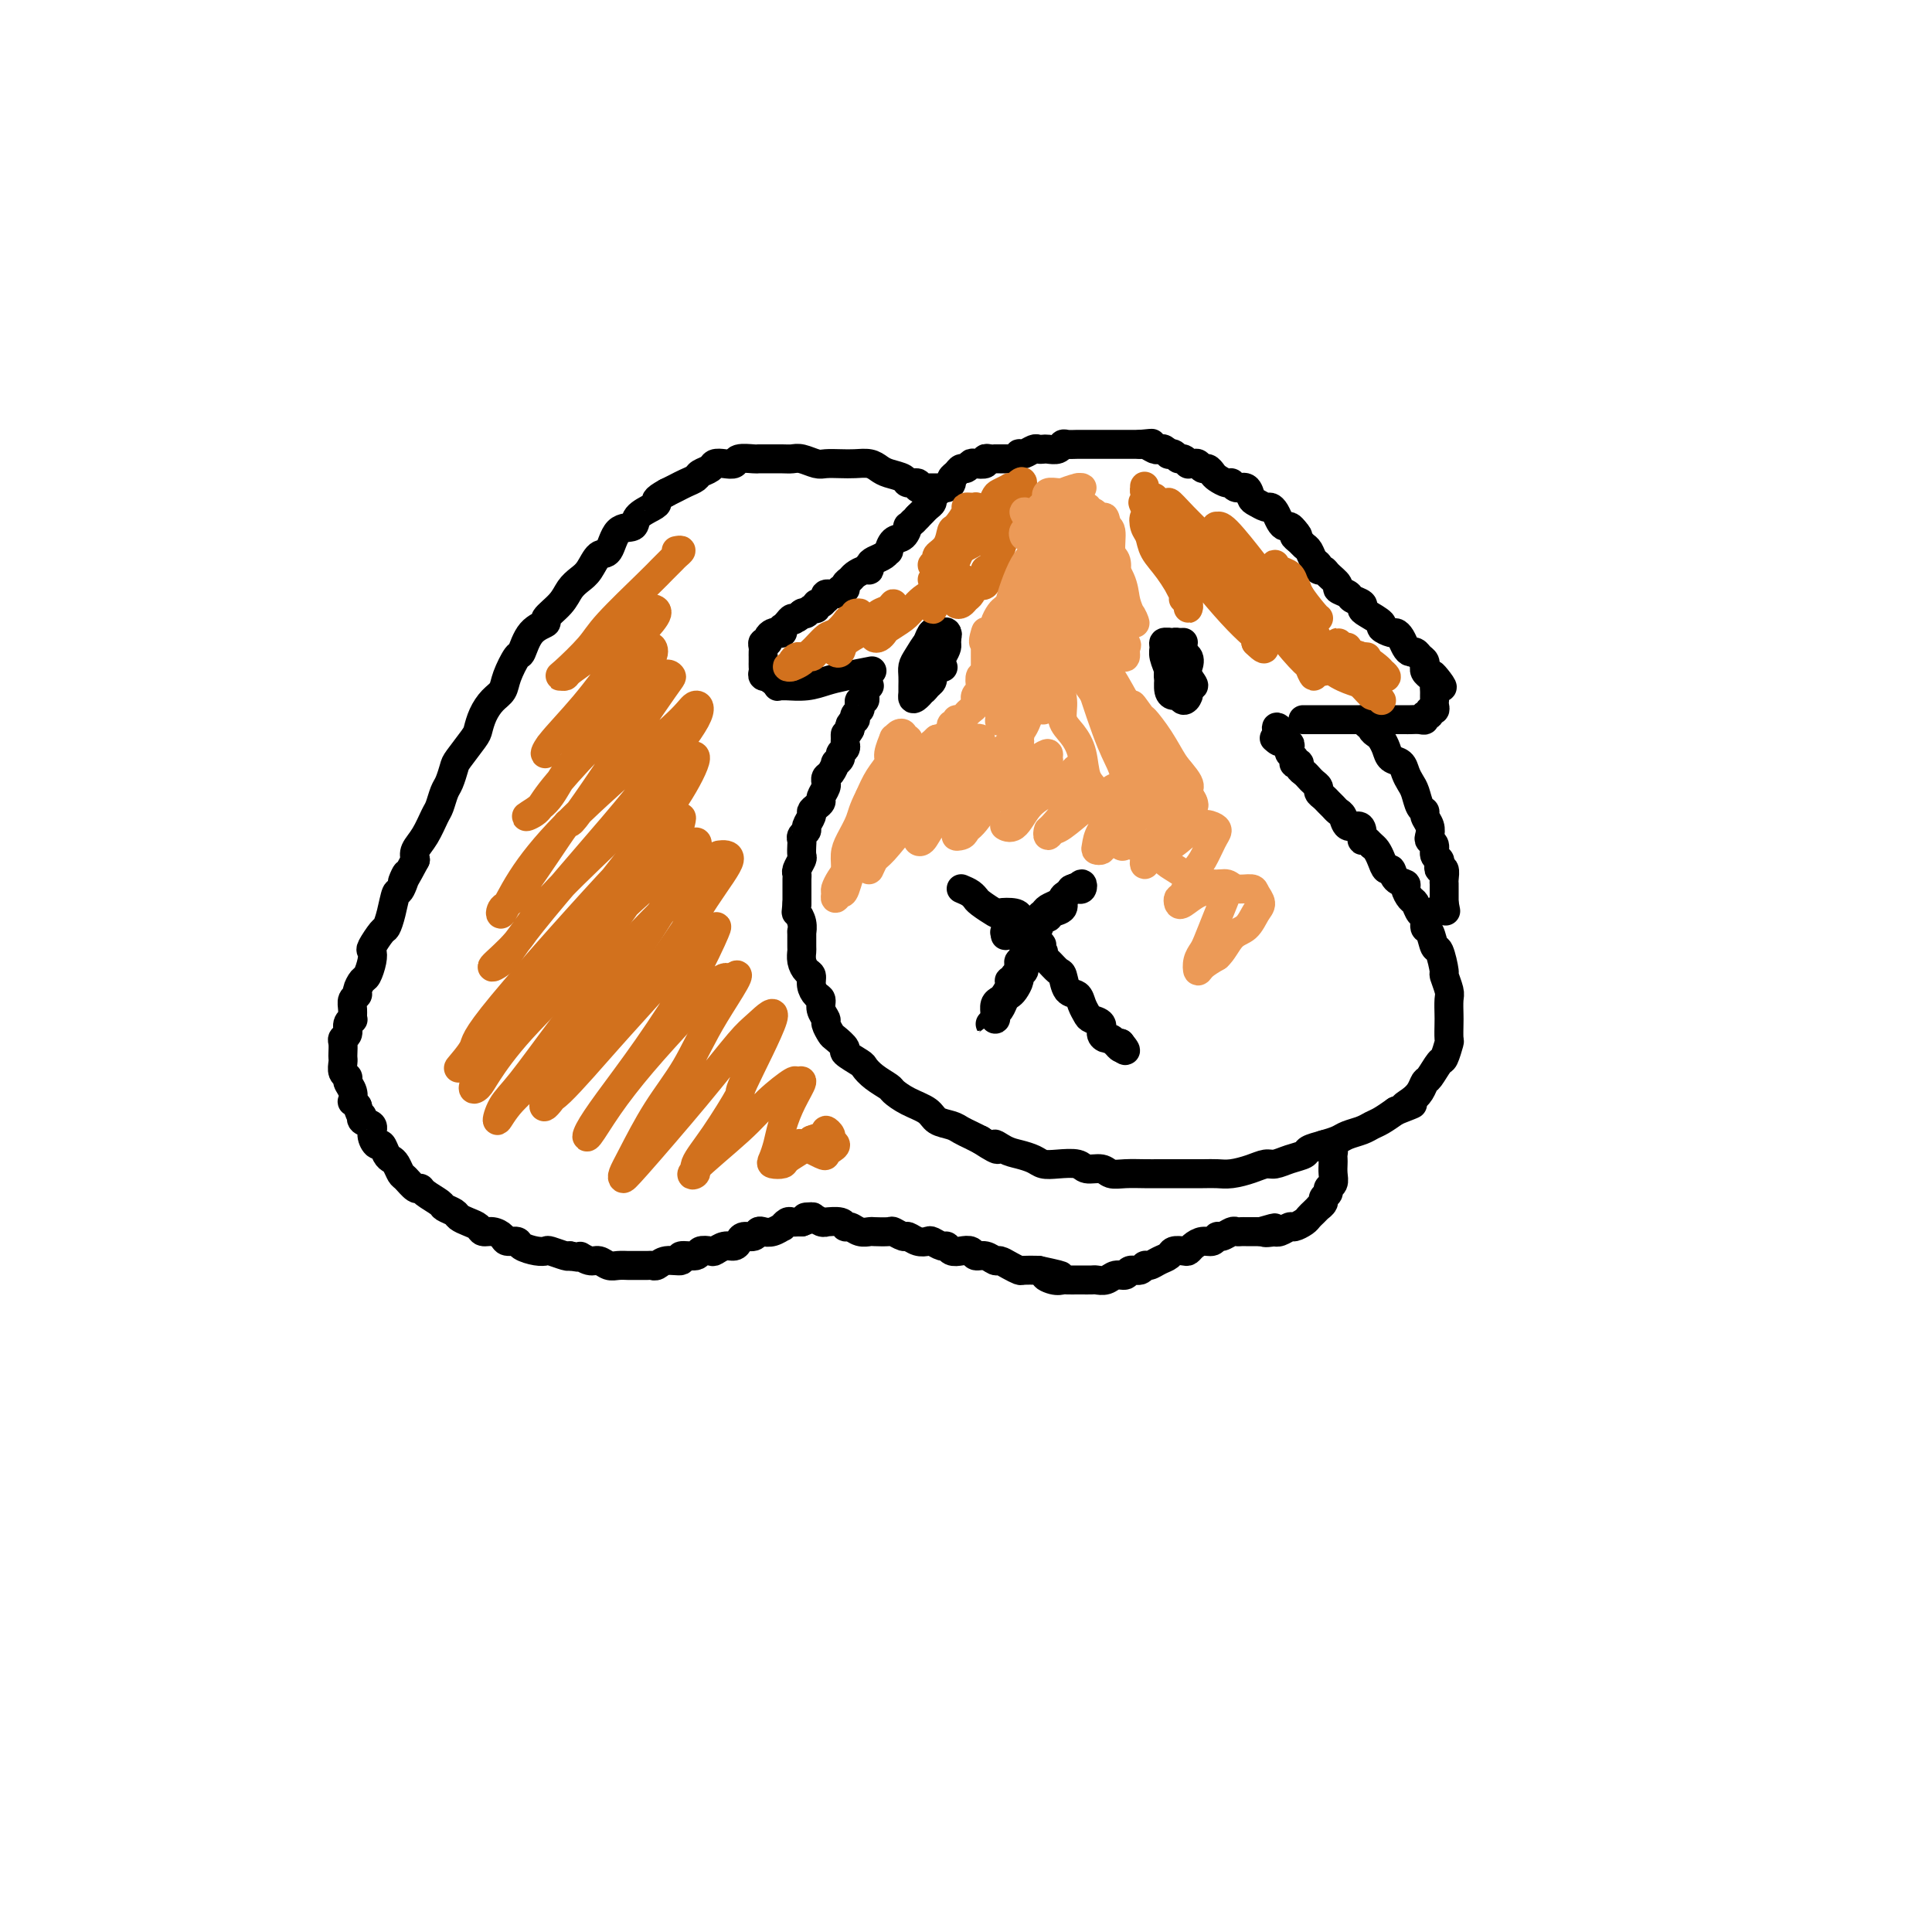 <svg viewBox='0 0 400 400' version='1.1' xmlns='http://www.w3.org/2000/svg' xmlns:xlink='http://www.w3.org/1999/xlink'><g fill='none' stroke='#000000' stroke-width='6' stroke-linecap='round' stroke-linejoin='round'><path d='M209,95c-0.341,0.000 -0.683,0.000 -1,0c-0.317,-0.000 -0.611,-0.001 -1,0c-0.389,0.001 -0.873,0.004 -1,0c-0.127,-0.004 0.103,-0.015 0,0c-0.103,0.015 -0.538,0.055 -1,0c-0.462,-0.055 -0.950,-0.207 -1,0c-0.050,0.207 0.337,0.773 0,1c-0.337,0.227 -1.400,0.116 -2,0c-0.600,-0.116 -0.739,-0.238 -1,0c-0.261,0.238 -0.643,0.837 -1,1c-0.357,0.163 -0.687,-0.110 -1,0c-0.313,0.110 -0.609,0.603 -1,1c-0.391,0.397 -0.878,0.698 -1,1c-0.122,0.302 0.121,0.606 0,1c-0.121,0.394 -0.606,0.879 -1,1c-0.394,0.121 -0.697,-0.122 -1,0c-0.303,0.122 -0.606,0.610 -1,1c-0.394,0.390 -0.879,0.682 -1,1c-0.121,0.318 0.122,0.663 0,1c-0.122,0.337 -0.610,0.668 -1,1c-0.390,0.332 -0.683,0.666 -1,1c-0.317,0.334 -0.659,0.667 -1,1'/><path d='M190,107c-1.556,1.705 -0.945,0.966 -1,1c-0.055,0.034 -0.775,0.840 -1,1c-0.225,0.160 0.045,-0.326 0,0c-0.045,0.326 -0.406,1.463 -1,2c-0.594,0.537 -1.419,0.473 -2,1c-0.581,0.527 -0.916,1.647 -1,2c-0.084,0.353 0.083,-0.059 0,0c-0.083,0.059 -0.417,0.589 -1,1c-0.583,0.411 -1.417,0.701 -2,1c-0.583,0.299 -0.915,0.605 -1,1c-0.085,0.395 0.078,0.879 0,1c-0.078,0.121 -0.398,-0.121 -1,0c-0.602,0.121 -1.485,0.606 -2,1c-0.515,0.394 -0.662,0.698 -1,1c-0.338,0.302 -0.869,0.602 -1,1c-0.131,0.398 0.136,0.895 0,1c-0.136,0.105 -0.677,-0.183 -1,0c-0.323,0.183 -0.429,0.838 -1,1c-0.571,0.162 -1.607,-0.168 -2,0c-0.393,0.168 -0.143,0.834 0,1c0.143,0.166 0.179,-0.167 0,0c-0.179,0.167 -0.573,0.833 -1,1c-0.427,0.167 -0.888,-0.165 -1,0c-0.112,0.165 0.125,0.828 0,1c-0.125,0.172 -0.610,-0.146 -1,0c-0.390,0.146 -0.683,0.756 -1,1c-0.317,0.244 -0.659,0.122 -1,0'/><path d='M166,127c-3.665,3.030 -0.828,0.606 0,0c0.828,-0.606 -0.353,0.607 -1,1c-0.647,0.393 -0.761,-0.035 -1,0c-0.239,0.035 -0.603,0.531 -1,1c-0.397,0.469 -0.827,0.909 -1,1c-0.173,0.091 -0.089,-0.169 0,0c0.089,0.169 0.182,0.767 0,1c-0.182,0.233 -0.641,0.100 -1,0c-0.359,-0.100 -0.618,-0.167 -1,0c-0.382,0.167 -0.887,0.569 -1,1c-0.113,0.431 0.166,0.890 0,1c-0.166,0.110 -0.777,-0.129 -1,0c-0.223,0.129 -0.060,0.626 0,1c0.060,0.374 0.016,0.625 0,1c-0.016,0.375 -0.004,0.874 0,1c0.004,0.126 0.000,-0.120 0,0c-0.000,0.120 0.004,0.607 0,1c-0.004,0.393 -0.016,0.693 0,1c0.016,0.307 0.060,0.622 0,1c-0.060,0.378 -0.223,0.820 0,1c0.223,0.180 0.833,0.100 1,0c0.167,-0.100 -0.109,-0.219 0,0c0.109,0.219 0.603,0.777 1,1c0.397,0.223 0.699,0.112 1,0'/><path d='M161,141c0.251,1.463 -0.120,1.121 0,1c0.120,-0.121 0.732,-0.021 1,0c0.268,0.021 0.192,-0.037 1,0c0.808,0.037 2.501,0.167 4,0c1.499,-0.167 2.804,-0.632 4,-1c1.196,-0.368 2.284,-0.637 4,-1c1.716,-0.363 4.062,-0.818 5,-1c0.938,-0.182 0.469,-0.091 0,0'/><path d='M210,95c0.438,-0.415 0.877,-0.829 1,-1c0.123,-0.171 -0.069,-0.098 0,0c0.069,0.098 0.399,0.222 1,0c0.601,-0.222 1.474,-0.791 2,-1c0.526,-0.209 0.704,-0.060 1,0c0.296,0.060 0.708,0.030 1,0c0.292,-0.030 0.463,-0.061 1,0c0.537,0.061 1.439,0.212 2,0c0.561,-0.212 0.779,-0.789 1,-1c0.221,-0.211 0.444,-0.057 1,0c0.556,0.057 1.445,0.015 2,0c0.555,-0.015 0.778,-0.004 1,0c0.222,0.004 0.444,0.001 1,0c0.556,-0.001 1.444,-0.000 2,0c0.556,0.000 0.778,0.000 1,0c0.222,-0.000 0.444,-0.000 1,0c0.556,0.000 1.444,0.000 2,0c0.556,-0.000 0.778,-0.000 1,0c0.222,0.000 0.444,0.000 1,0c0.556,-0.000 1.444,-0.000 2,0c0.556,0.000 0.778,0.000 1,0'/><path d='M236,92c4.278,-0.448 1.972,-0.069 1,0c-0.972,0.069 -0.610,-0.174 0,0c0.610,0.174 1.469,0.765 2,1c0.531,0.235 0.734,0.114 1,0c0.266,-0.114 0.596,-0.223 1,0c0.404,0.223 0.881,0.777 1,1c0.119,0.223 -0.122,0.116 0,0c0.122,-0.116 0.606,-0.241 1,0c0.394,0.241 0.697,0.850 1,1c0.303,0.150 0.606,-0.157 1,0c0.394,0.157 0.879,0.778 1,1c0.121,0.222 -0.122,0.045 0,0c0.122,-0.045 0.610,0.044 1,0c0.390,-0.044 0.681,-0.219 1,0c0.319,0.219 0.667,0.833 1,1c0.333,0.167 0.653,-0.114 1,0c0.347,0.114 0.722,0.623 1,1c0.278,0.377 0.459,0.621 1,1c0.541,0.379 1.440,0.893 2,1c0.560,0.107 0.779,-0.193 1,0c0.221,0.193 0.444,0.879 1,1c0.556,0.121 1.444,-0.322 2,0c0.556,0.322 0.779,1.409 1,2c0.221,0.591 0.440,0.687 1,1c0.560,0.313 1.459,0.844 2,1c0.541,0.156 0.722,-0.064 1,0c0.278,0.064 0.652,0.412 1,1c0.348,0.588 0.671,1.415 1,2c0.329,0.585 0.666,0.927 1,1c0.334,0.073 0.667,-0.122 1,0c0.333,0.122 0.667,0.561 1,1'/><path d='M268,110c1.499,1.572 0.247,1.002 0,1c-0.247,-0.002 0.512,0.562 1,1c0.488,0.438 0.704,0.748 1,1c0.296,0.252 0.671,0.445 1,1c0.329,0.555 0.612,1.471 1,2c0.388,0.529 0.883,0.670 1,1c0.117,0.330 -0.142,0.848 0,1c0.142,0.152 0.686,-0.061 1,0c0.314,0.061 0.397,0.398 1,1c0.603,0.602 1.724,1.471 2,2c0.276,0.529 -0.294,0.719 0,1c0.294,0.281 1.453,0.651 2,1c0.547,0.349 0.484,0.675 1,1c0.516,0.325 1.611,0.650 2,1c0.389,0.350 0.073,0.725 0,1c-0.073,0.275 0.099,0.451 1,1c0.901,0.549 2.532,1.470 3,2c0.468,0.530 -0.225,0.670 0,1c0.225,0.330 1.370,0.849 2,1c0.630,0.151 0.746,-0.065 1,0c0.254,0.065 0.645,0.413 1,1c0.355,0.587 0.673,1.414 1,2c0.327,0.586 0.662,0.932 1,1c0.338,0.068 0.679,-0.140 1,0c0.321,0.140 0.621,0.629 1,1c0.379,0.371 0.837,0.625 1,1c0.163,0.375 0.030,0.871 0,1c-0.030,0.129 0.044,-0.110 0,0c-0.044,0.110 -0.204,0.568 0,1c0.204,0.432 0.773,0.838 1,1c0.227,0.162 0.114,0.081 0,0'/><path d='M296,140c4.558,4.593 1.953,1.076 1,0c-0.953,-1.076 -0.255,0.290 0,1c0.255,0.710 0.069,0.764 0,1c-0.069,0.236 -0.019,0.654 0,1c0.019,0.346 0.006,0.618 0,1c-0.006,0.382 -0.006,0.872 0,1c0.006,0.128 0.017,-0.105 0,0c-0.017,0.105 -0.061,0.549 0,1c0.061,0.451 0.227,0.909 0,1c-0.227,0.091 -0.847,-0.186 -1,0c-0.153,0.186 0.162,0.834 0,1c-0.162,0.166 -0.803,-0.152 -1,0c-0.197,0.152 0.048,0.773 0,1c-0.048,0.227 -0.389,0.061 -1,0c-0.611,-0.061 -1.492,-0.016 -2,0c-0.508,0.016 -0.642,0.004 -1,0c-0.358,-0.004 -0.942,-0.001 -2,0c-1.058,0.001 -2.592,0.000 -4,0c-1.408,-0.000 -2.689,-0.000 -4,0c-1.311,0.000 -2.650,0.000 -4,0c-1.350,-0.000 -2.710,-0.000 -4,0c-1.290,0.000 -2.512,0.000 -3,0c-0.488,-0.000 -0.244,-0.000 0,0'/><path d='M180,142c-0.425,-0.091 -0.850,-0.183 -1,0c-0.150,0.183 -0.026,0.640 0,1c0.026,0.360 -0.044,0.621 0,1c0.044,0.379 0.204,0.875 0,1c-0.204,0.125 -0.773,-0.120 -1,0c-0.227,0.120 -0.112,0.606 0,1c0.112,0.394 0.223,0.697 0,1c-0.223,0.303 -0.778,0.606 -1,1c-0.222,0.394 -0.111,0.879 0,1c0.111,0.121 0.222,-0.121 0,0c-0.222,0.121 -0.778,0.606 -1,1c-0.222,0.394 -0.111,0.697 0,1'/><path d='M176,151c-0.847,1.571 -0.963,0.998 -1,1c-0.037,0.002 0.005,0.577 0,1c-0.005,0.423 -0.058,0.692 0,1c0.058,0.308 0.226,0.655 0,1c-0.226,0.345 -0.848,0.688 -1,1c-0.152,0.312 0.166,0.594 0,1c-0.166,0.406 -0.815,0.936 -1,1c-0.185,0.064 0.094,-0.337 0,0c-0.094,0.337 -0.560,1.413 -1,2c-0.440,0.587 -0.854,0.686 -1,1c-0.146,0.314 -0.024,0.844 0,1c0.024,0.156 -0.049,-0.060 0,0c0.049,0.060 0.219,0.398 0,1c-0.219,0.602 -0.828,1.470 -1,2c-0.172,0.530 0.094,0.723 0,1c-0.094,0.277 -0.546,0.637 -1,1c-0.454,0.363 -0.910,0.727 -1,1c-0.090,0.273 0.186,0.455 0,1c-0.186,0.545 -0.834,1.454 -1,2c-0.166,0.546 0.152,0.728 0,1c-0.152,0.272 -0.772,0.635 -1,1c-0.228,0.365 -0.065,0.731 0,1c0.065,0.269 0.031,0.439 0,1c-0.031,0.561 -0.061,1.511 0,2c0.061,0.489 0.212,0.516 0,1c-0.212,0.484 -0.789,1.424 -1,2c-0.211,0.576 -0.057,0.787 0,1c0.057,0.213 0.015,0.428 0,1c-0.015,0.572 -0.004,1.500 0,2c0.004,0.500 0.001,0.571 0,1c-0.001,0.429 -0.001,1.214 0,2'/><path d='M165,187c-0.215,2.379 -0.254,1.825 0,2c0.254,0.175 0.800,1.079 1,2c0.200,0.921 0.053,1.860 0,2c-0.053,0.140 -0.011,-0.520 0,0c0.011,0.520 -0.007,2.218 0,3c0.007,0.782 0.040,0.646 0,1c-0.040,0.354 -0.152,1.198 0,2c0.152,0.802 0.566,1.562 1,2c0.434,0.438 0.886,0.554 1,1c0.114,0.446 -0.109,1.223 0,2c0.109,0.777 0.550,1.555 1,2c0.450,0.445 0.909,0.557 1,1c0.091,0.443 -0.184,1.217 0,2c0.184,0.783 0.828,1.576 1,2c0.172,0.424 -0.129,0.480 0,1c0.129,0.520 0.686,1.505 1,2c0.314,0.495 0.384,0.499 1,1c0.616,0.501 1.777,1.499 2,2c0.223,0.501 -0.494,0.505 0,1c0.494,0.495 2.197,1.480 3,2c0.803,0.520 0.706,0.576 1,1c0.294,0.424 0.978,1.215 2,2c1.022,0.785 2.380,1.562 3,2c0.620,0.438 0.502,0.537 1,1c0.498,0.463 1.614,1.290 3,2c1.386,0.710 3.043,1.304 4,2c0.957,0.696 1.215,1.496 2,2c0.785,0.504 2.097,0.712 3,1c0.903,0.288 1.397,0.654 2,1c0.603,0.346 1.315,0.670 2,1c0.685,0.330 1.342,0.665 2,1'/><path d='M203,236c5.237,3.428 3.328,1.496 3,1c-0.328,-0.496 0.925,0.442 2,1c1.075,0.558 1.972,0.737 3,1c1.028,0.263 2.185,0.610 3,1c0.815,0.390 1.286,0.821 2,1c0.714,0.179 1.671,0.104 3,0c1.329,-0.104 3.029,-0.238 4,0c0.971,0.238 1.211,0.848 2,1c0.789,0.152 2.125,-0.156 3,0c0.875,0.156 1.288,0.774 2,1c0.712,0.226 1.722,0.061 3,0c1.278,-0.061 2.824,-0.016 4,0c1.176,0.016 1.981,0.004 3,0c1.019,-0.004 2.253,-0.000 3,0c0.747,0.000 1.008,-0.003 2,0c0.992,0.003 2.717,0.011 4,0c1.283,-0.011 2.125,-0.041 3,0c0.875,0.041 1.784,0.151 3,0c1.216,-0.151 2.739,-0.565 4,-1c1.261,-0.435 2.259,-0.890 3,-1c0.741,-0.110 1.227,0.125 2,0c0.773,-0.125 1.835,-0.611 3,-1c1.165,-0.389 2.432,-0.682 3,-1c0.568,-0.318 0.435,-0.663 1,-1c0.565,-0.337 1.828,-0.668 3,-1c1.172,-0.332 2.253,-0.666 3,-1c0.747,-0.334 1.162,-0.670 2,-1c0.838,-0.330 2.101,-0.656 3,-1c0.899,-0.344 1.434,-0.708 2,-1c0.566,-0.292 1.162,-0.512 2,-1c0.838,-0.488 1.919,-1.244 3,-2'/><path d='M289,230c5.681,-2.201 2.883,-1.203 2,-1c-0.883,0.203 0.148,-0.387 1,-1c0.852,-0.613 1.523,-1.247 2,-2c0.477,-0.753 0.758,-1.624 1,-2c0.242,-0.376 0.443,-0.256 1,-1c0.557,-0.744 1.470,-2.353 2,-3c0.530,-0.647 0.678,-0.332 1,-1c0.322,-0.668 0.818,-2.319 1,-3c0.182,-0.681 0.050,-0.394 0,-1c-0.050,-0.606 -0.017,-2.107 0,-3c0.017,-0.893 0.020,-1.178 0,-2c-0.020,-0.822 -0.061,-2.183 0,-3c0.061,-0.817 0.223,-1.092 0,-2c-0.223,-0.908 -0.833,-2.450 -1,-3c-0.167,-0.550 0.109,-0.107 0,-1c-0.109,-0.893 -0.603,-3.122 -1,-4c-0.397,-0.878 -0.698,-0.405 -1,-1c-0.302,-0.595 -0.606,-2.257 -1,-3c-0.394,-0.743 -0.879,-0.565 -1,-1c-0.121,-0.435 0.121,-1.482 0,-2c-0.121,-0.518 -0.605,-0.506 -1,-1c-0.395,-0.494 -0.701,-1.493 -1,-2c-0.299,-0.507 -0.591,-0.522 -1,-1c-0.409,-0.478 -0.936,-1.419 -1,-2c-0.064,-0.581 0.334,-0.802 0,-1c-0.334,-0.198 -1.399,-0.371 -2,-1c-0.601,-0.629 -0.738,-1.713 -1,-2c-0.262,-0.287 -0.647,0.222 -1,0c-0.353,-0.222 -0.672,-1.175 -1,-2c-0.328,-0.825 -0.665,-1.521 -1,-2c-0.335,-0.479 -0.667,-0.739 -1,-1'/><path d='M284,175c-2.163,-2.444 -2.071,-1.054 -2,-1c0.071,0.054 0.121,-1.228 0,-2c-0.121,-0.772 -0.414,-1.033 -1,-1c-0.586,0.033 -1.467,0.360 -2,0c-0.533,-0.360 -0.720,-1.406 -1,-2c-0.280,-0.594 -0.653,-0.737 -1,-1c-0.347,-0.263 -0.666,-0.648 -1,-1c-0.334,-0.352 -0.681,-0.672 -1,-1c-0.319,-0.328 -0.610,-0.665 -1,-1c-0.390,-0.335 -0.878,-0.667 -1,-1c-0.122,-0.333 0.121,-0.666 0,-1c-0.121,-0.334 -0.606,-0.667 -1,-1c-0.394,-0.333 -0.698,-0.664 -1,-1c-0.302,-0.336 -0.603,-0.678 -1,-1c-0.397,-0.322 -0.890,-0.625 -1,-1c-0.110,-0.375 0.163,-0.821 0,-1c-0.163,-0.179 -0.762,-0.089 -1,0c-0.238,0.089 -0.115,0.177 0,0c0.115,-0.177 0.223,-0.621 0,-1c-0.223,-0.379 -0.778,-0.694 -1,-1c-0.222,-0.306 -0.112,-0.603 0,-1c0.112,-0.397 0.226,-0.894 0,-1c-0.226,-0.106 -0.793,0.178 -1,0c-0.207,-0.178 -0.056,-0.817 0,-1c0.056,-0.183 0.016,0.091 0,0c-0.016,-0.091 -0.008,-0.545 0,-1'/><path d='M266,152c-2.952,-3.333 -1.333,-0.167 -1,1c0.333,1.167 -0.619,0.333 -1,0c-0.381,-0.333 -0.190,-0.167 0,0'/><path d='M194,133c-0.455,-0.092 -0.911,-0.184 -1,0c-0.089,0.184 0.187,0.643 0,1c-0.187,0.357 -0.839,0.610 -1,1c-0.161,0.390 0.167,0.917 0,1c-0.167,0.083 -0.829,-0.276 -1,0c-0.171,0.276 0.150,1.189 0,2c-0.150,0.811 -0.769,1.519 -1,2c-0.231,0.481 -0.073,0.733 0,1c0.073,0.267 0.062,0.548 0,1c-0.062,0.452 -0.176,1.076 0,1c0.176,-0.076 0.642,-0.853 1,-1c0.358,-0.147 0.607,0.336 1,0c0.393,-0.336 0.928,-1.489 1,-2c0.072,-0.511 -0.320,-0.379 0,-1c0.320,-0.621 1.352,-1.994 2,-3c0.648,-1.006 0.912,-1.643 1,-2c0.088,-0.357 -0.000,-0.432 0,-1c0.000,-0.568 0.089,-1.629 0,-2c-0.089,-0.371 -0.356,-0.051 -1,0c-0.644,0.051 -1.665,-0.166 -2,0c-0.335,0.166 0.015,0.716 0,1c-0.015,0.284 -0.396,0.303 -1,1c-0.604,0.697 -1.430,2.070 -2,3c-0.570,0.930 -0.885,1.415 -1,2c-0.115,0.585 -0.031,1.270 0,2c0.031,0.730 0.008,1.504 0,2c-0.008,0.496 -0.002,0.713 0,1c0.002,0.287 0.001,0.643 0,1'/><path d='M189,144c-0.368,1.590 1.211,0.067 2,-1c0.789,-1.067 0.789,-1.676 1,-2c0.211,-0.324 0.632,-0.364 1,-1c0.368,-0.636 0.684,-1.869 1,-3c0.316,-1.131 0.632,-2.159 1,-3c0.368,-0.841 0.789,-1.495 1,-2c0.211,-0.505 0.211,-0.863 0,-1c-0.211,-0.137 -0.634,-0.055 -1,0c-0.366,0.055 -0.676,0.084 -1,0c-0.324,-0.084 -0.661,-0.279 -1,0c-0.339,0.279 -0.680,1.034 -1,2c-0.320,0.966 -0.619,2.144 -1,3c-0.381,0.856 -0.846,1.389 -1,2c-0.154,0.611 0.001,1.299 0,2c-0.001,0.701 -0.158,1.413 0,2c0.158,0.587 0.631,1.048 1,1c0.369,-0.048 0.635,-0.604 1,-1c0.365,-0.396 0.830,-0.630 1,-1c0.170,-0.370 0.043,-0.874 0,-1c-0.043,-0.126 -0.004,0.128 0,0c0.004,-0.128 -0.026,-0.636 0,-1c0.026,-0.364 0.110,-0.582 0,-1c-0.110,-0.418 -0.414,-1.036 0,-1c0.414,0.036 1.547,0.724 2,1c0.453,0.276 0.227,0.138 0,0'/><path d='M245,133c-0.340,0.018 -0.680,0.035 -1,0c-0.320,-0.035 -0.622,-0.124 -1,0c-0.378,0.124 -0.834,0.460 -1,1c-0.166,0.540 -0.041,1.283 0,2c0.041,0.717 0.000,1.406 0,2c-0.000,0.594 0.041,1.092 0,2c-0.041,0.908 -0.165,2.227 0,3c0.165,0.773 0.618,1.000 1,1c0.382,0.000 0.692,-0.226 1,0c0.308,0.226 0.616,0.906 1,1c0.384,0.094 0.846,-0.397 1,-1c0.154,-0.603 0.000,-1.317 0,-2c-0.000,-0.683 0.154,-1.336 0,-2c-0.154,-0.664 -0.614,-1.341 -1,-2c-0.386,-0.659 -0.696,-1.302 -1,-2c-0.304,-0.698 -0.603,-1.453 -1,-2c-0.397,-0.547 -0.892,-0.888 -1,-1c-0.108,-0.112 0.172,0.005 0,0c-0.172,-0.005 -0.794,-0.133 -1,0c-0.206,0.133 0.004,0.526 0,1c-0.004,0.474 -0.223,1.030 0,2c0.223,0.970 0.887,2.356 1,3c0.113,0.644 -0.324,0.548 0,1c0.324,0.452 1.410,1.453 2,2c0.590,0.547 0.684,0.642 1,1c0.316,0.358 0.854,0.981 1,1c0.146,0.019 -0.101,-0.566 0,-1c0.101,-0.434 0.551,-0.717 1,-1'/><path d='M247,142c0.555,0.104 -0.558,-1.135 -1,-2c-0.442,-0.865 -0.213,-1.357 0,-2c0.213,-0.643 0.411,-1.437 0,-2c-0.411,-0.563 -1.431,-0.895 -2,-1c-0.569,-0.105 -0.688,0.017 -1,0c-0.312,-0.017 -0.816,-0.174 -1,0c-0.184,0.174 -0.046,0.680 0,1c0.046,0.320 0.001,0.453 0,1c-0.001,0.547 0.041,1.506 0,2c-0.041,0.494 -0.165,0.522 0,1c0.165,0.478 0.620,1.407 1,2c0.380,0.593 0.686,0.849 1,1c0.314,0.151 0.635,0.196 1,0c0.365,-0.196 0.775,-0.633 1,-1c0.225,-0.367 0.267,-0.662 0,-1c-0.267,-0.338 -0.841,-0.717 -1,-1c-0.159,-0.283 0.097,-0.469 0,-1c-0.097,-0.531 -0.548,-1.407 -1,-2c-0.452,-0.593 -0.906,-0.902 -1,-1c-0.094,-0.098 0.171,0.015 0,0c-0.171,-0.015 -0.778,-0.158 -1,0c-0.222,0.158 -0.061,0.616 0,1c0.061,0.384 0.020,0.694 0,1c-0.020,0.306 -0.019,0.607 0,1c0.019,0.393 0.058,0.876 0,1c-0.058,0.124 -0.211,-0.111 0,0c0.211,0.111 0.788,0.568 1,1c0.212,0.432 0.061,0.838 0,1c-0.061,0.162 -0.030,0.081 0,0'/><path d='M199,184c0.730,0.306 1.461,0.611 2,1c0.539,0.389 0.888,0.861 1,1c0.112,0.139 -0.012,-0.054 0,0c0.012,0.054 0.161,0.357 1,1c0.839,0.643 2.366,1.626 3,2c0.634,0.374 0.373,0.138 1,0c0.627,-0.138 2.143,-0.177 3,0c0.857,0.177 1.057,0.569 1,1c-0.057,0.431 -0.369,0.901 0,1c0.369,0.099 1.419,-0.172 2,0c0.581,0.172 0.695,0.788 1,1c0.305,0.212 0.803,0.019 1,0c0.197,-0.019 0.093,0.135 0,0c-0.093,-0.135 -0.175,-0.560 0,-1c0.175,-0.440 0.606,-0.895 1,-1c0.394,-0.105 0.749,0.141 1,0c0.251,-0.141 0.396,-0.668 1,-1c0.604,-0.332 1.667,-0.467 2,-1c0.333,-0.533 -0.065,-1.462 0,-2c0.065,-0.538 0.593,-0.684 1,-1c0.407,-0.316 0.695,-0.800 1,-1c0.305,-0.200 0.628,-0.115 1,0c0.372,0.115 0.792,0.262 1,0c0.208,-0.262 0.202,-0.932 0,-1c-0.202,-0.068 -0.601,0.466 -1,1'/><path d='M223,184c1.308,-1.070 -0.422,-0.245 -1,0c-0.578,0.245 -0.004,-0.089 0,0c0.004,0.089 -0.562,0.601 -1,1c-0.438,0.399 -0.748,0.684 -1,1c-0.252,0.316 -0.445,0.663 -1,1c-0.555,0.337 -1.472,0.664 -2,1c-0.528,0.336 -0.666,0.681 -1,1c-0.334,0.319 -0.864,0.611 -1,1c-0.136,0.389 0.122,0.875 0,1c-0.122,0.125 -0.625,-0.110 -1,0c-0.375,0.110 -0.621,0.565 -1,1c-0.379,0.435 -0.889,0.849 -1,1c-0.111,0.151 0.178,0.041 0,0c-0.178,-0.041 -0.823,-0.011 -1,0c-0.177,0.011 0.113,0.003 0,0c-0.113,-0.003 -0.628,-0.001 -1,0c-0.372,0.001 -0.600,0.000 -1,0c-0.400,-0.000 -0.971,-0.000 -1,0c-0.029,0.000 0.486,0.000 1,0'/><path d='M209,193c-2.003,1.392 -0.010,0.373 1,0c1.010,-0.373 1.039,-0.100 1,0c-0.039,0.100 -0.144,0.027 0,0c0.144,-0.027 0.539,-0.007 1,0c0.461,0.007 0.989,0.002 1,0c0.011,-0.002 -0.494,-0.001 -1,0'/><path d='M212,193c0.464,0.177 0.124,0.621 0,1c-0.124,0.379 -0.034,0.693 0,1c0.034,0.307 0.010,0.608 0,1c-0.010,0.392 -0.006,0.875 0,1c0.006,0.125 0.016,-0.107 0,0c-0.016,0.107 -0.057,0.553 0,1c0.057,0.447 0.211,0.893 0,1c-0.211,0.107 -0.789,-0.126 -1,0c-0.211,0.126 -0.057,0.611 0,1c0.057,0.389 0.016,0.683 0,1c-0.016,0.317 -0.008,0.659 0,1'/><path d='M211,202c-0.398,1.329 -0.894,0.153 -1,0c-0.106,-0.153 0.179,0.719 0,1c-0.179,0.281 -0.822,-0.028 -1,0c-0.178,0.028 0.110,0.392 0,1c-0.110,0.608 -0.618,1.459 -1,2c-0.382,0.541 -0.637,0.771 -1,1c-0.363,0.229 -0.834,0.459 -1,1c-0.166,0.541 -0.027,1.395 0,2c0.027,0.605 -0.059,0.962 0,1c0.059,0.038 0.264,-0.242 0,0c-0.264,0.242 -0.996,1.005 -1,1c-0.004,-0.005 0.720,-0.779 1,-1c0.280,-0.221 0.117,0.109 0,0c-0.117,-0.109 -0.186,-0.658 0,-1c0.186,-0.342 0.628,-0.477 1,-1c0.372,-0.523 0.673,-1.436 1,-2c0.327,-0.564 0.680,-0.781 1,-1c0.320,-0.219 0.606,-0.440 1,-1c0.394,-0.560 0.894,-1.460 1,-2c0.106,-0.540 -0.183,-0.722 0,-1c0.183,-0.278 0.837,-0.653 1,-1c0.163,-0.347 -0.163,-0.668 0,-1c0.163,-0.332 0.817,-0.677 1,-1c0.183,-0.323 -0.105,-0.626 0,-1c0.105,-0.374 0.601,-0.821 1,-1c0.399,-0.179 0.699,-0.089 1,0'/><path d='M215,197c1.388,-2.220 0.357,-1.271 0,-1c-0.357,0.271 -0.041,-0.136 0,0c0.041,0.136 -0.193,0.814 0,1c0.193,0.186 0.811,-0.121 1,0c0.189,0.121 -0.053,0.670 0,1c0.053,0.330 0.399,0.441 1,1c0.601,0.559 1.456,1.567 2,2c0.544,0.433 0.776,0.291 1,1c0.224,0.709 0.440,2.270 1,3c0.560,0.730 1.464,0.628 2,1c0.536,0.372 0.703,1.216 1,2c0.297,0.784 0.724,1.506 1,2c0.276,0.494 0.403,0.759 1,1c0.597,0.241 1.665,0.460 2,1c0.335,0.540 -0.064,1.403 0,2c0.064,0.597 0.592,0.928 1,1c0.408,0.072 0.697,-0.115 1,0c0.303,0.115 0.620,0.531 1,1c0.380,0.469 0.823,0.991 1,1c0.177,0.009 0.089,-0.496 0,-1'/><path d='M232,216c2.422,2.956 -0.022,0.844 -1,0c-0.978,-0.844 -0.489,-0.422 0,0'/><path d='M283,149c-0.500,0.000 -1.000,0.000 -1,0c0.000,0.000 0.500,0.000 1,0'/><path d='M283,149c-0.064,0.239 -0.225,0.837 0,1c0.225,0.163 0.834,-0.108 1,0c0.166,0.108 -0.111,0.596 0,1c0.111,0.404 0.611,0.723 1,1c0.389,0.277 0.668,0.511 1,1c0.332,0.489 0.719,1.234 1,2c0.281,0.766 0.457,1.555 1,2c0.543,0.445 1.455,0.546 2,1c0.545,0.454 0.725,1.259 1,2c0.275,0.741 0.647,1.416 1,2c0.353,0.584 0.687,1.076 1,2c0.313,0.924 0.606,2.279 1,3c0.394,0.721 0.889,0.809 1,1c0.111,0.191 -0.162,0.484 0,1c0.162,0.516 0.760,1.255 1,2c0.240,0.745 0.120,1.495 0,2c-0.120,0.505 -0.242,0.765 0,1c0.242,0.235 0.849,0.445 1,1c0.151,0.555 -0.152,1.453 0,2c0.152,0.547 0.759,0.742 1,1c0.241,0.258 0.117,0.580 0,1c-0.117,0.420 -0.228,0.940 0,1c0.228,0.060 0.793,-0.338 1,0c0.207,0.338 0.055,1.414 0,2c-0.055,0.586 -0.015,0.682 0,1c0.015,0.318 0.004,0.859 0,1c-0.004,0.141 -0.001,-0.117 0,0c0.001,0.117 0.000,0.608 0,1c-0.000,0.392 -0.000,0.683 0,1c0.000,0.317 0.000,0.658 0,1'/><path d='M299,187c0.524,2.702 0.333,1.458 0,1c-0.333,-0.458 -0.810,-0.131 -1,0c-0.190,0.131 -0.095,0.065 0,0'/><path d='M194,101c-0.330,-0.002 -0.661,-0.005 -1,0c-0.339,0.005 -0.687,0.016 -1,0c-0.313,-0.016 -0.593,-0.060 -1,0c-0.407,0.060 -0.942,0.223 -1,0c-0.058,-0.223 0.360,-0.833 0,-1c-0.360,-0.167 -1.499,0.109 -2,0c-0.501,-0.109 -0.364,-0.604 -1,-1c-0.636,-0.396 -2.046,-0.695 -3,-1c-0.954,-0.305 -1.453,-0.618 -2,-1c-0.547,-0.382 -1.143,-0.833 -2,-1c-0.857,-0.167 -1.977,-0.048 -3,0c-1.023,0.048 -1.951,0.027 -3,0c-1.049,-0.027 -2.219,-0.060 -3,0c-0.781,0.060 -1.171,0.212 -2,0c-0.829,-0.212 -2.096,-0.789 -3,-1c-0.904,-0.211 -1.444,-0.056 -2,0c-0.556,0.056 -1.126,0.014 -2,0c-0.874,-0.014 -2.051,-0.000 -3,0c-0.949,0.000 -1.672,-0.014 -2,0c-0.328,0.014 -0.263,0.055 -1,0c-0.737,-0.055 -2.276,-0.208 -3,0c-0.724,0.208 -0.632,0.777 -1,1c-0.368,0.223 -1.197,0.101 -2,0c-0.803,-0.101 -1.580,-0.182 -2,0c-0.420,0.182 -0.483,0.626 -1,1c-0.517,0.374 -1.489,0.678 -2,1c-0.511,0.322 -0.560,0.664 -1,1c-0.440,0.336 -1.272,0.667 -2,1c-0.728,0.333 -1.351,0.666 -2,1c-0.649,0.334 -1.325,0.667 -2,1'/><path d='M138,102c-2.760,1.499 -2.161,1.746 -2,2c0.161,0.254 -0.117,0.514 -1,1c-0.883,0.486 -2.372,1.200 -3,2c-0.628,0.800 -0.395,1.688 -1,2c-0.605,0.312 -2.049,0.047 -3,1c-0.951,0.953 -1.410,3.122 -2,4c-0.590,0.878 -1.311,0.464 -2,1c-0.689,0.536 -1.345,2.021 -2,3c-0.655,0.979 -1.308,1.452 -2,2c-0.692,0.548 -1.424,1.169 -2,2c-0.576,0.831 -0.995,1.870 -2,3c-1.005,1.130 -2.597,2.352 -3,3c-0.403,0.648 0.382,0.722 0,1c-0.382,0.278 -1.933,0.760 -3,2c-1.067,1.240 -1.651,3.238 -2,4c-0.349,0.762 -0.464,0.290 -1,1c-0.536,0.710 -1.492,2.603 -2,4c-0.508,1.397 -0.568,2.297 -1,3c-0.432,0.703 -1.237,1.207 -2,2c-0.763,0.793 -1.486,1.874 -2,3c-0.514,1.126 -0.820,2.298 -1,3c-0.180,0.702 -0.233,0.935 -1,2c-0.767,1.065 -2.247,2.961 -3,4c-0.753,1.039 -0.778,1.221 -1,2c-0.222,0.779 -0.639,2.155 -1,3c-0.361,0.845 -0.664,1.161 -1,2c-0.336,0.839 -0.703,2.203 -1,3c-0.297,0.797 -0.523,1.028 -1,2c-0.477,0.972 -1.205,2.685 -2,4c-0.795,1.315 -1.656,2.233 -2,3c-0.344,0.767 -0.172,1.384 0,2'/><path d='M86,178c-4.118,7.771 -2.413,3.697 -2,3c0.413,-0.697 -0.465,1.982 -1,3c-0.535,1.018 -0.725,0.374 -1,1c-0.275,0.626 -0.634,2.520 -1,4c-0.366,1.480 -0.738,2.545 -1,3c-0.262,0.455 -0.413,0.301 -1,1c-0.587,0.699 -1.610,2.252 -2,3c-0.390,0.748 -0.147,0.690 0,1c0.147,0.310 0.198,0.986 0,2c-0.198,1.014 -0.645,2.365 -1,3c-0.355,0.635 -0.617,0.554 -1,1c-0.383,0.446 -0.888,1.420 -1,2c-0.112,0.580 0.167,0.768 0,1c-0.167,0.232 -0.781,0.509 -1,1c-0.219,0.491 -0.044,1.196 0,2c0.044,0.804 -0.045,1.707 0,2c0.045,0.293 0.222,-0.025 0,0c-0.222,0.025 -0.844,0.392 -1,1c-0.156,0.608 0.154,1.459 0,2c-0.154,0.541 -0.773,0.774 -1,1c-0.227,0.226 -0.062,0.445 0,1c0.062,0.555 0.021,1.444 0,2c-0.021,0.556 -0.021,0.778 0,1c0.021,0.222 0.062,0.443 0,1c-0.062,0.557 -0.227,1.449 0,2c0.227,0.551 0.845,0.760 1,1c0.155,0.240 -0.152,0.512 0,1c0.152,0.488 0.762,1.193 1,2c0.238,0.807 0.102,1.717 0,2c-0.102,0.283 -0.172,-0.062 0,0c0.172,0.062 0.586,0.531 1,1'/><path d='M74,229c0.724,2.568 1.034,1.988 1,2c-0.034,0.012 -0.413,0.614 0,1c0.413,0.386 1.616,0.555 2,1c0.384,0.445 -0.052,1.166 0,2c0.052,0.834 0.591,1.780 1,2c0.409,0.220 0.687,-0.288 1,0c0.313,0.288 0.660,1.371 1,2c0.340,0.629 0.672,0.803 1,1c0.328,0.197 0.652,0.416 1,1c0.348,0.584 0.721,1.531 1,2c0.279,0.469 0.464,0.458 1,1c0.536,0.542 1.424,1.637 2,2c0.576,0.363 0.841,-0.005 1,0c0.159,0.005 0.213,0.382 1,1c0.787,0.618 2.308,1.475 3,2c0.692,0.525 0.557,0.718 1,1c0.443,0.282 1.466,0.654 2,1c0.534,0.346 0.580,0.666 1,1c0.420,0.334 1.216,0.681 2,1c0.784,0.319 1.557,0.611 2,1c0.443,0.389 0.557,0.874 1,1c0.443,0.126 1.216,-0.107 2,0c0.784,0.107 1.578,0.554 2,1c0.422,0.446 0.470,0.890 1,1c0.530,0.110 1.540,-0.115 2,0c0.460,0.115 0.368,0.570 1,1c0.632,0.430 1.987,0.833 3,1c1.013,0.167 1.684,0.096 2,0c0.316,-0.096 0.277,-0.218 1,0c0.723,0.218 2.206,0.777 3,1c0.794,0.223 0.897,0.112 1,0'/><path d='M118,260c3.142,0.708 1.996,-0.020 2,0c0.004,0.020 1.157,0.790 2,1c0.843,0.210 1.376,-0.140 2,0c0.624,0.140 1.341,0.770 2,1c0.659,0.230 1.262,0.061 2,0c0.738,-0.061 1.612,-0.015 2,0c0.388,0.015 0.290,0.000 1,0c0.710,-0.000 2.227,0.015 3,0c0.773,-0.015 0.803,-0.061 1,0c0.197,0.061 0.561,0.227 1,0c0.439,-0.227 0.953,-0.849 2,-1c1.047,-0.151 2.627,0.170 3,0c0.373,-0.170 -0.462,-0.829 0,-1c0.462,-0.171 2.221,0.146 3,0c0.779,-0.146 0.580,-0.756 1,-1c0.420,-0.244 1.461,-0.121 2,0c0.539,0.121 0.577,0.238 1,0c0.423,-0.238 1.230,-0.833 2,-1c0.770,-0.167 1.502,0.095 2,0c0.498,-0.095 0.763,-0.548 1,-1c0.237,-0.452 0.447,-0.905 1,-1c0.553,-0.095 1.448,0.167 2,0c0.552,-0.167 0.760,-0.762 1,-1c0.240,-0.238 0.512,-0.120 1,0c0.488,0.120 1.191,0.242 2,0c0.809,-0.242 1.722,-0.850 2,-1c0.278,-0.150 -0.080,0.156 0,0c0.080,-0.156 0.599,-0.774 1,-1c0.401,-0.226 0.685,-0.061 1,0c0.315,0.061 0.661,0.017 1,0c0.339,-0.017 0.669,-0.009 1,0'/><path d='M166,253c4.061,-1.448 1.712,-1.067 1,-1c-0.712,0.067 0.212,-0.179 1,0c0.788,0.179 1.440,0.784 2,1c0.560,0.216 1.028,0.043 1,0c-0.028,-0.043 -0.552,0.045 0,0c0.552,-0.045 2.180,-0.222 3,0c0.820,0.222 0.834,0.844 1,1c0.166,0.156 0.486,-0.154 1,0c0.514,0.154 1.222,0.772 2,1c0.778,0.228 1.627,0.065 2,0c0.373,-0.065 0.270,-0.033 1,0c0.730,0.033 2.292,0.065 3,0c0.708,-0.065 0.561,-0.227 1,0c0.439,0.227 1.465,0.844 2,1c0.535,0.156 0.581,-0.150 1,0c0.419,0.150 1.212,0.757 2,1c0.788,0.243 1.572,0.121 2,0c0.428,-0.121 0.498,-0.242 1,0c0.502,0.242 1.434,0.848 2,1c0.566,0.152 0.767,-0.151 1,0c0.233,0.151 0.499,0.757 1,1c0.501,0.243 1.237,0.122 2,0c0.763,-0.122 1.552,-0.244 2,0c0.448,0.244 0.557,0.853 1,1c0.443,0.147 1.222,-0.167 2,0c0.778,0.167 1.555,0.815 2,1c0.445,0.185 0.559,-0.094 1,0c0.441,0.094 1.211,0.561 2,1c0.789,0.439 1.597,0.849 2,1c0.403,0.151 0.401,0.043 1,0c0.599,-0.043 1.800,-0.022 3,0'/><path d='M215,263c8.003,1.713 3.510,0.995 2,1c-1.510,0.005 -0.039,0.733 1,1c1.039,0.267 1.644,0.072 2,0c0.356,-0.072 0.462,-0.019 1,0c0.538,0.019 1.509,0.006 2,0c0.491,-0.006 0.501,-0.006 1,0c0.499,0.006 1.486,0.017 2,0c0.514,-0.017 0.557,-0.061 1,0c0.443,0.061 1.288,0.228 2,0c0.712,-0.228 1.290,-0.850 2,-1c0.710,-0.150 1.551,0.171 2,0c0.449,-0.171 0.504,-0.833 1,-1c0.496,-0.167 1.432,0.163 2,0c0.568,-0.163 0.767,-0.818 1,-1c0.233,-0.182 0.500,0.109 1,0c0.500,-0.109 1.233,-0.617 2,-1c0.767,-0.383 1.567,-0.641 2,-1c0.433,-0.359 0.500,-0.818 1,-1c0.500,-0.182 1.433,-0.086 2,0c0.567,0.086 0.768,0.163 1,0c0.232,-0.163 0.495,-0.564 1,-1c0.505,-0.436 1.252,-0.905 2,-1c0.748,-0.095 1.496,0.185 2,0c0.504,-0.185 0.765,-0.834 1,-1c0.235,-0.166 0.443,0.152 1,0c0.557,-0.152 1.462,-0.773 2,-1c0.538,-0.227 0.708,-0.061 1,0c0.292,0.061 0.707,0.016 1,0c0.293,-0.016 0.463,-0.004 1,0c0.537,0.004 1.439,0.001 2,0c0.561,-0.001 0.780,-0.001 1,0'/><path d='M261,255c5.363,-1.548 1.770,-0.419 1,0c-0.770,0.419 1.284,0.127 2,0c0.716,-0.127 0.093,-0.090 0,0c-0.093,0.090 0.342,0.231 1,0c0.658,-0.231 1.538,-0.835 2,-1c0.462,-0.165 0.506,0.110 1,0c0.494,-0.110 1.438,-0.603 2,-1c0.562,-0.397 0.743,-0.698 1,-1c0.257,-0.302 0.590,-0.606 1,-1c0.410,-0.394 0.899,-0.879 1,-1c0.101,-0.121 -0.184,0.122 0,0c0.184,-0.122 0.838,-0.609 1,-1c0.162,-0.391 -0.167,-0.685 0,-1c0.167,-0.315 0.829,-0.652 1,-1c0.171,-0.348 -0.150,-0.709 0,-1c0.150,-0.291 0.772,-0.512 1,-1c0.228,-0.488 0.062,-1.244 0,-2c-0.062,-0.756 -0.019,-1.513 0,-2c0.019,-0.487 0.016,-0.705 0,-1c-0.016,-0.295 -0.043,-0.667 0,-1c0.043,-0.333 0.156,-0.625 0,-1c-0.156,-0.375 -0.580,-0.832 -1,-1c-0.420,-0.168 -0.834,-0.048 -1,0c-0.166,0.048 -0.083,0.024 0,0'/></g>
<g fill='none' stroke='#D2711D' stroke-width='6' stroke-linecap='round' stroke-linejoin='round'><path d='M202,107c0.006,-0.310 0.011,-0.619 0,-1c-0.011,-0.381 -0.040,-0.833 0,-1c0.040,-0.167 0.148,-0.048 0,0c-0.148,0.048 -0.551,0.024 -1,0c-0.449,-0.024 -0.945,-0.050 -1,0c-0.055,0.050 0.331,0.174 0,1c-0.331,0.826 -1.380,2.353 -2,3c-0.620,0.647 -0.813,0.412 -1,1c-0.187,0.588 -0.369,1.998 -1,3c-0.631,1.002 -1.711,1.597 -2,2c-0.289,0.403 0.213,0.613 0,1c-0.213,0.387 -1.142,0.949 -1,1c0.142,0.051 1.354,-0.409 2,-1c0.646,-0.591 0.727,-1.311 1,-2c0.273,-0.689 0.740,-1.345 1,-2c0.260,-0.655 0.315,-1.308 1,-2c0.685,-0.692 2.000,-1.424 2,-1c-0.000,0.424 -1.315,2.002 -2,3c-0.685,0.998 -0.739,1.414 -1,2c-0.261,0.586 -0.730,1.343 -1,2c-0.270,0.657 -0.342,1.215 -1,2c-0.658,0.785 -1.902,1.796 -2,2c-0.098,0.204 0.951,-0.398 2,-1'/><path d='M195,119c-0.401,1.544 1.098,0.405 2,-1c0.902,-1.405 1.208,-3.075 2,-4c0.792,-0.925 2.070,-1.107 3,-2c0.930,-0.893 1.513,-2.499 2,-3c0.487,-0.501 0.878,0.103 1,0c0.122,-0.103 -0.023,-0.913 0,-1c0.023,-0.087 0.216,0.549 0,1c-0.216,0.451 -0.841,0.718 -1,1c-0.159,0.282 0.147,0.580 0,1c-0.147,0.420 -0.747,0.961 -1,1c-0.253,0.039 -0.158,-0.424 0,-1c0.158,-0.576 0.381,-1.265 1,-2c0.619,-0.735 1.635,-1.518 2,-2c0.365,-0.482 0.080,-0.665 0,-1c-0.080,-0.335 0.046,-0.822 0,-1c-0.046,-0.178 -0.265,-0.048 0,0c0.265,0.048 1.012,0.015 1,0c-0.012,-0.015 -0.785,-0.011 -1,0c-0.215,0.011 0.126,0.028 0,0c-0.126,-0.028 -0.720,-0.102 -1,0c-0.280,0.102 -0.248,0.381 0,0c0.248,-0.381 0.711,-1.423 1,-2c0.289,-0.577 0.403,-0.691 1,-1c0.597,-0.309 1.675,-0.815 2,-1c0.325,-0.185 -0.105,-0.050 0,0c0.105,0.050 0.744,0.014 1,0c0.256,-0.014 0.128,-0.007 0,0'/><path d='M210,101c2.611,-2.736 1.639,-0.575 1,1c-0.639,1.575 -0.944,2.563 -1,3c-0.056,0.437 0.139,0.324 0,1c-0.139,0.676 -0.612,2.140 -1,3c-0.388,0.860 -0.693,1.116 -1,2c-0.307,0.884 -0.617,2.397 -1,3c-0.383,0.603 -0.839,0.296 -1,1c-0.161,0.704 -0.025,2.421 0,3c0.025,0.579 -0.060,0.022 0,0c0.060,-0.022 0.264,0.492 0,1c-0.264,0.508 -0.995,1.009 -1,1c-0.005,-0.009 0.717,-0.527 1,-1c0.283,-0.473 0.128,-0.902 0,-1c-0.128,-0.098 -0.229,0.136 0,0c0.229,-0.136 0.790,-0.641 1,-1c0.210,-0.359 0.071,-0.573 0,-1c-0.071,-0.427 -0.074,-1.068 0,-1c0.074,0.068 0.226,0.844 0,1c-0.226,0.156 -0.830,-0.309 -1,0c-0.170,0.309 0.094,1.391 0,2c-0.094,0.609 -0.544,0.745 -1,1c-0.456,0.255 -0.917,0.629 -1,1c-0.083,0.371 0.211,0.740 0,1c-0.211,0.260 -0.929,0.411 -1,0c-0.071,-0.411 0.504,-1.382 1,-2c0.496,-0.618 0.912,-0.881 1,-1c0.088,-0.119 -0.152,-0.094 0,0c0.152,0.094 0.695,0.256 1,0c0.305,-0.256 0.373,-0.930 0,-1c-0.373,-0.070 -1.186,0.465 -2,1'/><path d='M204,118c-0.820,2.764 0.131,1.175 0,1c-0.131,-0.175 -1.345,1.064 -2,2c-0.655,0.936 -0.750,1.568 -1,2c-0.250,0.432 -0.656,0.663 -1,1c-0.344,0.337 -0.625,0.781 -1,1c-0.375,0.219 -0.843,0.214 -1,0c-0.157,-0.214 -0.003,-0.636 0,-1c0.003,-0.364 -0.144,-0.669 0,-1c0.144,-0.331 0.581,-0.688 1,-1c0.419,-0.312 0.821,-0.578 1,-1c0.179,-0.422 0.133,-1.000 0,-1c-0.133,-0.000 -0.355,0.577 -1,1c-0.645,0.423 -1.714,0.691 -2,1c-0.286,0.309 0.212,0.658 0,1c-0.212,0.342 -1.133,0.677 -2,1c-0.867,0.323 -1.679,0.634 -2,1c-0.321,0.366 -0.151,0.787 0,1c0.151,0.213 0.283,0.217 0,0c-0.283,-0.217 -0.982,-0.655 -1,-1c-0.018,-0.345 0.646,-0.598 1,-1c0.354,-0.402 0.400,-0.952 0,-1c-0.400,-0.048 -1.245,0.407 -2,1c-0.755,0.593 -1.421,1.325 -2,2c-0.579,0.675 -1.073,1.292 -2,2c-0.927,0.708 -2.287,1.507 -3,2c-0.713,0.493 -0.779,0.678 -1,1c-0.221,0.322 -0.598,0.779 -1,1c-0.402,0.221 -0.829,0.206 -1,0c-0.171,-0.206 -0.085,-0.603 0,-1'/><path d='M181,131c-1.679,1.126 0.122,-0.059 1,-1c0.878,-0.941 0.832,-1.637 1,-2c0.168,-0.363 0.550,-0.393 1,-1c0.450,-0.607 0.967,-1.793 1,-2c0.033,-0.207 -0.418,0.563 -1,1c-0.582,0.437 -1.293,0.541 -2,1c-0.707,0.459 -1.409,1.273 -2,2c-0.591,0.727 -1.072,1.369 -2,2c-0.928,0.631 -2.302,1.252 -3,2c-0.698,0.748 -0.720,1.622 -1,2c-0.280,0.378 -0.820,0.258 -1,0c-0.180,-0.258 -0.002,-0.654 0,-1c0.002,-0.346 -0.173,-0.643 0,-1c0.173,-0.357 0.693,-0.776 1,-1c0.307,-0.224 0.401,-0.253 1,-1c0.599,-0.747 1.703,-2.212 2,-3c0.297,-0.788 -0.214,-0.897 0,-1c0.214,-0.103 1.152,-0.198 1,0c-0.152,0.198 -1.395,0.690 -2,1c-0.605,0.310 -0.572,0.437 -1,1c-0.428,0.563 -1.319,1.562 -2,2c-0.681,0.438 -1.153,0.316 -2,1c-0.847,0.684 -2.068,2.173 -3,3c-0.932,0.827 -1.575,0.993 -2,1c-0.425,0.007 -0.630,-0.145 -1,0c-0.370,0.145 -0.903,0.585 -1,1c-0.097,0.415 0.243,0.804 0,1c-0.243,0.196 -1.069,0.199 -1,0c0.069,-0.199 1.035,-0.599 2,-1'/><path d='M165,137c-2.837,1.921 0.071,0.722 1,0c0.929,-0.722 -0.120,-0.968 0,-1c0.120,-0.032 1.408,0.149 2,0c0.592,-0.149 0.487,-0.627 1,-1c0.513,-0.373 1.643,-0.640 2,-1c0.357,-0.360 -0.058,-0.815 0,-1c0.058,-0.185 0.590,-0.102 1,0c0.410,0.102 0.697,0.223 1,0c0.303,-0.223 0.620,-0.791 1,-1c0.380,-0.209 0.823,-0.060 1,0c0.177,0.060 0.089,0.030 0,0'/></g>
<g fill='none' stroke='#EC9A57' stroke-width='6' stroke-linecap='round' stroke-linejoin='round'><path d='M212,111c-0.122,-0.303 -0.244,-0.607 0,-1c0.244,-0.393 0.855,-0.877 1,-1c0.145,-0.123 -0.175,0.114 0,0c0.175,-0.114 0.845,-0.581 1,-1c0.155,-0.419 -0.206,-0.791 0,-1c0.206,-0.209 0.980,-0.257 1,0c0.020,0.257 -0.715,0.818 -1,1c-0.285,0.182 -0.119,-0.015 0,1c0.119,1.015 0.191,3.243 0,5c-0.191,1.757 -0.644,3.043 -1,4c-0.356,0.957 -0.616,1.585 -1,3c-0.384,1.415 -0.891,3.618 -1,5c-0.109,1.382 0.180,1.944 0,3c-0.180,1.056 -0.830,2.607 -1,4c-0.170,1.393 0.141,2.627 0,3c-0.141,0.373 -0.732,-0.115 -1,0c-0.268,0.115 -0.212,0.832 0,1c0.212,0.168 0.582,-0.212 1,-1c0.418,-0.788 0.885,-1.984 1,-3c0.115,-1.016 -0.123,-1.851 0,-3c0.123,-1.149 0.608,-2.612 1,-4c0.392,-1.388 0.693,-2.702 1,-4c0.307,-1.298 0.621,-2.580 1,-4c0.379,-1.420 0.823,-2.977 1,-4c0.177,-1.023 0.089,-1.511 0,-2'/><path d='M215,112c1.016,-4.058 1.058,-2.203 1,-2c-0.058,0.203 -0.214,-1.246 0,-2c0.214,-0.754 0.799,-0.815 1,-1c0.201,-0.185 0.018,-0.495 0,-1c-0.018,-0.505 0.131,-1.204 0,-1c-0.131,0.204 -0.541,1.310 -1,2c-0.459,0.690 -0.968,0.963 -1,2c-0.032,1.037 0.414,2.837 0,4c-0.414,1.163 -1.689,1.689 -3,4c-1.311,2.311 -2.657,6.409 -3,8c-0.343,1.591 0.317,0.677 0,1c-0.317,0.323 -1.613,1.884 -2,3c-0.387,1.116 0.134,1.785 0,2c-0.134,0.215 -0.922,-0.026 -1,0c-0.078,0.026 0.554,0.318 1,0c0.446,-0.318 0.705,-1.245 1,-2c0.295,-0.755 0.626,-1.337 1,-2c0.374,-0.663 0.791,-1.405 1,-2c0.209,-0.595 0.210,-1.042 0,-1c-0.210,0.042 -0.630,0.575 -1,1c-0.370,0.425 -0.690,0.744 -1,1c-0.310,0.256 -0.609,0.450 -1,1c-0.391,0.550 -0.875,1.456 -1,2c-0.125,0.544 0.107,0.727 0,1c-0.107,0.273 -0.554,0.637 -1,1'/><path d='M205,131c-2.083,3.974 -1.290,0.910 -1,0c0.290,-0.910 0.078,0.335 0,1c-0.078,0.665 -0.021,0.751 0,1c0.021,0.249 0.006,0.662 0,1c-0.006,0.338 -0.002,0.601 0,1c0.002,0.399 0.001,0.934 0,1c-0.001,0.066 -0.004,-0.338 0,0c0.004,0.338 0.015,1.418 0,2c-0.015,0.582 -0.056,0.667 0,1c0.056,0.333 0.207,0.915 0,1c-0.207,0.085 -0.773,-0.327 -1,0c-0.227,0.327 -0.113,1.393 0,2c0.113,0.607 0.227,0.754 0,1c-0.227,0.246 -0.796,0.591 -1,1c-0.204,0.409 -0.044,0.883 0,1c0.044,0.117 -0.029,-0.122 0,0c0.029,0.122 0.162,0.606 0,1c-0.162,0.394 -0.617,0.698 -1,1c-0.383,0.302 -0.695,0.602 -1,1c-0.305,0.398 -0.603,0.894 -1,1c-0.397,0.106 -0.894,-0.179 -1,0c-0.106,0.179 0.179,0.822 0,1c-0.179,0.178 -0.821,-0.110 -1,0c-0.179,0.110 0.107,0.617 0,1c-0.107,0.383 -0.606,0.642 -1,1c-0.394,0.358 -0.684,0.817 -1,1c-0.316,0.183 -0.658,0.092 -1,0'/><path d='M194,153c-1.477,1.405 -1.169,0.917 -1,1c0.169,0.083 0.200,0.736 0,1c-0.200,0.264 -0.632,0.137 -1,0c-0.368,-0.137 -0.673,-0.285 -1,0c-0.327,0.285 -0.676,1.002 -1,1c-0.324,-0.002 -0.622,-0.722 -1,-1c-0.378,-0.278 -0.837,-0.113 -1,0c-0.163,0.113 -0.030,0.175 0,0c0.030,-0.175 -0.044,-0.586 0,-1c0.044,-0.414 0.205,-0.830 0,-1c-0.205,-0.170 -0.777,-0.094 -1,0c-0.223,0.094 -0.097,0.205 0,0c0.097,-0.205 0.165,-0.724 0,-1c-0.165,-0.276 -0.565,-0.307 -1,0c-0.435,0.307 -0.907,0.952 -1,1c-0.093,0.048 0.193,-0.501 0,0c-0.193,0.501 -0.866,2.052 -1,3c-0.134,0.948 0.272,1.294 0,2c-0.272,0.706 -1.220,1.773 -2,3c-0.780,1.227 -1.390,2.613 -2,4'/><path d='M180,165c-1.432,2.784 -1.511,3.743 -2,5c-0.489,1.257 -1.389,2.813 -2,4c-0.611,1.187 -0.934,2.005 -1,3c-0.066,0.995 0.125,2.166 0,3c-0.125,0.834 -0.566,1.330 -1,2c-0.434,0.670 -0.860,1.516 -1,2c-0.140,0.484 0.006,0.608 0,1c-0.006,0.392 -0.165,1.051 0,1c0.165,-0.051 0.655,-0.813 1,-1c0.345,-0.187 0.547,0.200 1,-1c0.453,-1.200 1.157,-3.988 2,-6c0.843,-2.012 1.826,-3.247 3,-5c1.174,-1.753 2.540,-4.025 4,-6c1.460,-1.975 3.015,-3.652 4,-5c0.985,-1.348 1.400,-2.367 2,-3c0.600,-0.633 1.385,-0.878 2,-1c0.615,-0.122 1.058,-0.120 1,0c-0.058,0.120 -0.619,0.356 -1,1c-0.381,0.644 -0.582,1.694 -1,2c-0.418,0.306 -1.054,-0.133 -2,1c-0.946,1.133 -2.202,3.836 -3,6c-0.798,2.164 -1.139,3.789 -2,5c-0.861,1.211 -2.241,2.010 -3,3c-0.759,0.990 -0.897,2.172 -1,3c-0.103,0.828 -0.170,1.303 0,1c0.170,-0.303 0.576,-1.385 1,-2c0.424,-0.615 0.866,-0.763 2,-2c1.134,-1.237 2.959,-3.564 5,-6c2.041,-2.436 4.297,-4.982 6,-7c1.703,-2.018 2.851,-3.509 4,-5'/><path d='M198,158c3.630,-4.368 3.705,-4.788 4,-5c0.295,-0.212 0.810,-0.217 1,0c0.190,0.217 0.055,0.655 0,1c-0.055,0.345 -0.032,0.597 -1,2c-0.968,1.403 -2.929,3.956 -4,6c-1.071,2.044 -1.252,3.579 -2,5c-0.748,1.421 -2.062,2.727 -3,4c-0.938,1.273 -1.500,2.514 -2,3c-0.500,0.486 -0.939,0.218 -1,0c-0.061,-0.218 0.257,-0.385 1,-1c0.743,-0.615 1.912,-1.678 4,-4c2.088,-2.322 5.097,-5.903 7,-8c1.903,-2.097 2.702,-2.711 4,-4c1.298,-1.289 3.095,-3.254 4,-4c0.905,-0.746 0.916,-0.272 1,0c0.084,0.272 0.240,0.342 0,1c-0.240,0.658 -0.875,1.903 -2,4c-1.125,2.097 -2.738,5.046 -4,7c-1.262,1.954 -2.172,2.912 -3,4c-0.828,1.088 -1.575,2.306 -2,3c-0.425,0.694 -0.529,0.863 -1,1c-0.471,0.137 -1.308,0.241 -1,0c0.308,-0.241 1.761,-0.826 3,-2c1.239,-1.174 2.265,-2.938 4,-5c1.735,-2.062 4.179,-4.422 6,-6c1.821,-1.578 3.019,-2.372 4,-3c0.981,-0.628 1.746,-1.088 2,-1c0.254,0.088 -0.004,0.725 0,1c0.004,0.275 0.270,0.190 0,1c-0.270,0.810 -1.077,2.517 -2,4c-0.923,1.483 -1.961,2.741 -3,4'/><path d='M212,166c-0.879,1.946 -1.576,2.313 -2,3c-0.424,0.687 -0.575,1.696 -1,2c-0.425,0.304 -1.124,-0.096 -1,0c0.124,0.096 1.069,0.687 2,0c0.931,-0.687 1.847,-2.651 3,-4c1.153,-1.349 2.545,-2.084 4,-3c1.455,-0.916 2.975,-2.015 4,-3c1.025,-0.985 1.557,-1.857 2,-2c0.443,-0.143 0.798,0.444 1,1c0.202,0.556 0.249,1.082 0,2c-0.249,0.918 -0.796,2.228 -2,4c-1.204,1.772 -3.066,4.005 -4,5c-0.934,0.995 -0.941,0.750 -1,1c-0.059,0.250 -0.169,0.994 0,1c0.169,0.006 0.616,-0.724 1,-1c0.384,-0.276 0.705,-0.096 2,-1c1.295,-0.904 3.563,-2.891 5,-4c1.437,-1.109 2.044,-1.340 3,-2c0.956,-0.660 2.260,-1.748 3,-2c0.740,-0.252 0.917,0.331 1,1c0.083,0.669 0.074,1.423 0,2c-0.074,0.577 -0.212,0.978 -1,2c-0.788,1.022 -2.225,2.664 -3,4c-0.775,1.336 -0.889,2.364 -1,3c-0.111,0.636 -0.218,0.878 0,1c0.218,0.122 0.762,0.125 1,0c0.238,-0.125 0.169,-0.376 1,-1c0.831,-0.624 2.563,-1.621 4,-3c1.437,-1.379 2.579,-3.141 4,-4c1.421,-0.859 3.120,-0.817 4,-1c0.880,-0.183 0.940,-0.592 1,-1'/><path d='M242,166c2.296,-1.310 0.534,-0.086 0,1c-0.534,1.086 0.158,2.032 0,3c-0.158,0.968 -1.165,1.956 -2,3c-0.835,1.044 -1.497,2.144 -2,3c-0.503,0.856 -0.849,1.468 -1,2c-0.151,0.532 -0.109,0.983 0,1c0.109,0.017 0.284,-0.399 1,-1c0.716,-0.601 1.972,-1.388 3,-2c1.028,-0.612 1.828,-1.050 3,-2c1.172,-0.950 2.714,-2.413 4,-3c1.286,-0.587 2.314,-0.297 3,0c0.686,0.297 1.028,0.602 1,1c-0.028,0.398 -0.428,0.890 -1,2c-0.572,1.110 -1.316,2.836 -2,4c-0.684,1.164 -1.306,1.764 -2,3c-0.694,1.236 -1.459,3.109 -2,4c-0.541,0.891 -0.857,0.800 -1,1c-0.143,0.200 -0.112,0.690 0,1c0.112,0.310 0.307,0.441 1,0c0.693,-0.441 1.886,-1.453 3,-2c1.114,-0.547 2.149,-0.630 3,-1c0.851,-0.370 1.517,-1.028 2,-1c0.483,0.028 0.782,0.742 1,1c0.218,0.258 0.356,0.060 0,1c-0.356,0.940 -1.206,3.016 -2,5c-0.794,1.984 -1.532,3.874 -2,5c-0.468,1.126 -0.667,1.487 -1,2c-0.333,0.513 -0.801,1.179 -1,2c-0.199,0.821 -0.131,1.798 0,2c0.131,0.202 0.323,-0.371 1,-1c0.677,-0.629 1.838,-1.315 3,-2'/><path d='M252,198c1.143,-0.981 2.002,-2.935 3,-4c0.998,-1.065 2.137,-1.242 3,-2c0.863,-0.758 1.451,-2.097 2,-3c0.549,-0.903 1.059,-1.370 1,-2c-0.059,-0.630 -0.688,-1.422 -1,-2c-0.312,-0.578 -0.309,-0.943 -1,-1c-0.691,-0.057 -2.077,0.193 -3,0c-0.923,-0.193 -1.382,-0.829 -2,-1c-0.618,-0.171 -1.394,0.123 -3,0c-1.606,-0.123 -4.041,-0.663 -5,-1c-0.959,-0.337 -0.442,-0.473 -1,-1c-0.558,-0.527 -2.191,-1.447 -3,-2c-0.809,-0.553 -0.793,-0.741 -1,-1c-0.207,-0.259 -0.635,-0.591 -1,-1c-0.365,-0.409 -0.665,-0.895 -1,-1c-0.335,-0.105 -0.705,0.170 -1,0c-0.295,-0.170 -0.516,-0.786 -1,-1c-0.484,-0.214 -1.233,-0.027 -2,0c-0.767,0.027 -1.552,-0.107 -2,0c-0.448,0.107 -0.558,0.456 -1,0c-0.442,-0.456 -1.217,-1.717 -2,-3c-0.783,-1.283 -1.574,-2.587 -2,-4c-0.426,-1.413 -0.486,-2.933 -1,-4c-0.514,-1.067 -1.482,-1.680 -2,-3c-0.518,-1.320 -0.588,-3.345 -1,-5c-0.412,-1.655 -1.167,-2.939 -2,-4c-0.833,-1.061 -1.742,-1.897 -2,-3c-0.258,-1.103 0.137,-2.471 0,-4c-0.137,-1.529 -0.806,-3.219 -1,-4c-0.194,-0.781 0.087,-0.652 0,-1c-0.087,-0.348 -0.544,-1.174 -1,-2'/><path d='M218,138c-2.318,-5.328 -2.112,-1.648 -2,0c0.112,1.648 0.131,1.265 0,1c-0.131,-0.265 -0.413,-0.412 -1,1c-0.587,1.412 -1.478,4.383 -2,6c-0.522,1.617 -0.675,1.881 -1,3c-0.325,1.119 -0.821,3.092 -1,4c-0.179,0.908 -0.043,0.749 0,1c0.043,0.251 -0.009,0.910 0,1c0.009,0.090 0.080,-0.389 0,-1c-0.080,-0.611 -0.309,-1.355 0,-2c0.309,-0.645 1.156,-1.193 2,-4c0.844,-2.807 1.684,-7.874 2,-10c0.316,-2.126 0.107,-1.311 0,-2c-0.107,-0.689 -0.112,-2.882 0,-4c0.112,-1.118 0.343,-1.161 0,-1c-0.343,0.161 -1.259,0.526 -2,1c-0.741,0.474 -1.309,1.056 -2,2c-0.691,0.944 -1.507,2.249 -2,4c-0.493,1.751 -0.665,3.949 -1,5c-0.335,1.051 -0.834,0.955 -1,2c-0.166,1.045 0.001,3.232 0,4c-0.001,0.768 -0.169,0.119 0,0c0.169,-0.119 0.677,0.294 1,0c0.323,-0.294 0.461,-1.295 1,-3c0.539,-1.705 1.479,-4.115 2,-6c0.521,-1.885 0.624,-3.245 1,-5c0.376,-1.755 1.026,-3.904 1,-6c-0.026,-2.096 -0.729,-4.139 -1,-5c-0.271,-0.861 -0.112,-0.539 0,-1c0.112,-0.461 0.175,-1.703 0,-2c-0.175,-0.297 -0.587,0.352 -1,1'/><path d='M211,122c-0.280,-0.841 0.019,0.555 0,2c-0.019,1.445 -0.356,2.937 0,6c0.356,3.063 1.403,7.695 2,10c0.597,2.305 0.742,2.283 1,3c0.258,0.717 0.629,2.174 1,3c0.371,0.826 0.742,1.021 1,1c0.258,-0.021 0.404,-0.259 1,-1c0.596,-0.741 1.642,-1.984 2,-4c0.358,-2.016 0.029,-4.804 0,-7c-0.029,-2.196 0.242,-3.800 0,-6c-0.242,-2.200 -0.998,-4.997 -2,-9c-1.002,-4.003 -2.252,-9.212 -3,-11c-0.748,-1.788 -0.996,-0.154 -1,0c-0.004,0.154 0.235,-1.172 0,-2c-0.235,-0.828 -0.946,-1.158 -1,-1c-0.054,0.158 0.548,0.803 1,2c0.452,1.197 0.755,2.946 2,6c1.245,3.054 3.434,7.414 5,11c1.566,3.586 2.511,6.400 4,11c1.489,4.600 3.523,10.987 5,15c1.477,4.013 2.398,5.651 3,7c0.602,1.349 0.884,2.408 1,3c0.116,0.592 0.064,0.717 0,1c-0.064,0.283 -0.140,0.724 0,0c0.140,-0.724 0.497,-2.612 0,-5c-0.497,-2.388 -1.849,-5.276 -3,-9c-1.151,-3.724 -2.101,-8.282 -3,-12c-0.899,-3.718 -1.746,-6.594 -3,-10c-1.254,-3.406 -2.915,-7.340 -4,-10c-1.085,-2.660 -1.596,-4.046 -2,-5c-0.404,-0.954 -0.702,-1.477 -1,-2'/><path d='M217,109c-2.675,-7.964 -1.362,-1.874 -1,0c0.362,1.874 -0.228,-0.468 0,0c0.228,0.468 1.276,3.745 2,6c0.724,2.255 1.126,3.490 3,8c1.874,4.510 5.219,12.297 7,17c1.781,4.703 1.997,6.322 3,9c1.003,2.678 2.791,6.416 4,9c1.209,2.584 1.838,4.014 2,5c0.162,0.986 -0.144,1.529 0,2c0.144,0.471 0.738,0.869 1,1c0.262,0.131 0.193,-0.007 0,-1c-0.193,-0.993 -0.511,-2.842 -1,-5c-0.489,-2.158 -1.150,-4.625 -2,-7c-0.850,-2.375 -1.889,-4.659 -3,-7c-1.111,-2.341 -2.293,-4.741 -3,-6c-0.707,-1.259 -0.938,-1.378 -1,-2c-0.062,-0.622 0.044,-1.747 0,-2c-0.044,-0.253 -0.238,0.366 0,1c0.238,0.634 0.908,1.281 2,3c1.092,1.719 2.607,4.509 4,7c1.393,2.491 2.666,4.683 4,7c1.334,2.317 2.731,4.758 4,6c1.269,1.242 2.410,1.286 3,2c0.590,0.714 0.630,2.100 1,3c0.370,0.900 1.070,1.315 1,1c-0.070,-0.315 -0.912,-1.358 -1,-2c-0.088,-0.642 0.576,-0.882 0,-2c-0.576,-1.118 -2.391,-3.114 -4,-5c-1.609,-1.886 -3.010,-3.662 -4,-5c-0.990,-1.338 -1.569,-2.240 -2,-3c-0.431,-0.760 -0.716,-1.380 -1,-2'/><path d='M235,147c-1.498,-2.573 0.257,-0.005 1,1c0.743,1.005 0.475,0.447 1,1c0.525,0.553 1.843,2.218 3,4c1.157,1.782 2.154,3.683 3,5c0.846,1.317 1.543,2.052 2,3c0.457,0.948 0.675,2.108 1,3c0.325,0.892 0.757,1.514 1,2c0.243,0.486 0.298,0.834 0,1c-0.298,0.166 -0.950,0.150 -1,0c-0.050,-0.150 0.502,-0.433 0,-1c-0.502,-0.567 -2.059,-1.416 -5,-5c-2.941,-3.584 -7.265,-9.902 -9,-12c-1.735,-2.098 -0.881,0.026 -2,-1c-1.119,-1.026 -4.212,-5.201 -6,-8c-1.788,-2.799 -2.273,-4.221 -3,-6c-0.727,-1.779 -1.697,-3.915 -2,-5c-0.303,-1.085 0.061,-1.117 0,-2c-0.061,-0.883 -0.548,-2.615 -1,-4c-0.452,-1.385 -0.869,-2.424 -1,-3c-0.131,-0.576 0.023,-0.691 0,-1c-0.023,-0.309 -0.224,-0.813 0,-1c0.224,-0.187 0.872,-0.056 1,0c0.128,0.056 -0.263,0.038 0,1c0.263,0.962 1.181,2.903 2,4c0.819,1.097 1.541,1.350 2,2c0.459,0.650 0.657,1.698 1,2c0.343,0.302 0.832,-0.143 1,0c0.168,0.143 0.014,0.873 0,1c-0.014,0.127 0.112,-0.351 0,-1c-0.112,-0.649 -0.460,-1.471 -1,-3c-0.540,-1.529 -1.270,-3.764 -2,-6'/><path d='M221,118c-0.706,-2.006 -0.973,-2.520 -1,-4c-0.027,-1.480 0.184,-3.927 0,-5c-0.184,-1.073 -0.762,-0.772 -1,-1c-0.238,-0.228 -0.135,-0.985 0,-1c0.135,-0.015 0.302,0.712 1,2c0.698,1.288 1.927,3.136 3,5c1.073,1.864 1.990,3.745 3,6c1.010,2.255 2.112,4.884 3,7c0.888,2.116 1.561,3.720 2,5c0.439,1.280 0.644,2.237 1,3c0.356,0.763 0.864,1.331 1,1c0.136,-0.331 -0.100,-1.560 0,-2c0.100,-0.440 0.535,-0.091 0,-1c-0.535,-0.909 -2.039,-3.075 -3,-6c-0.961,-2.925 -1.379,-6.608 -2,-10c-0.621,-3.392 -1.446,-6.494 -2,-8c-0.554,-1.506 -0.837,-1.416 -1,-2c-0.163,-0.584 -0.205,-1.844 0,-2c0.205,-0.156 0.657,0.790 1,1c0.343,0.210 0.578,-0.317 1,1c0.422,1.317 1.032,4.478 2,7c0.968,2.522 2.295,4.405 3,6c0.705,1.595 0.788,2.903 1,4c0.212,1.097 0.552,1.982 1,3c0.448,1.018 1.003,2.168 1,2c-0.003,-0.168 -0.565,-1.656 -1,-2c-0.435,-0.344 -0.744,0.455 -1,0c-0.256,-0.455 -0.460,-2.163 -1,-4c-0.540,-1.837 -1.414,-3.802 -2,-6c-0.586,-2.198 -0.882,-4.628 -1,-6c-0.118,-1.372 -0.059,-1.686 0,-2'/><path d='M229,109c-0.756,-3.071 -0.146,-1.749 0,-1c0.146,0.749 -0.170,0.926 0,1c0.170,0.074 0.827,0.044 1,1c0.173,0.956 -0.139,2.899 0,4c0.139,1.101 0.728,1.362 1,2c0.272,0.638 0.228,1.655 0,2c-0.228,0.345 -0.640,0.019 -1,0c-0.360,-0.019 -0.667,0.271 -1,0c-0.333,-0.271 -0.691,-1.101 -1,-2c-0.309,-0.899 -0.569,-1.865 -1,-3c-0.431,-1.135 -1.031,-2.438 -2,-4c-0.969,-1.562 -2.305,-3.384 -3,-4c-0.695,-0.616 -0.748,-0.025 -1,0c-0.252,0.025 -0.702,-0.515 -1,-1c-0.298,-0.485 -0.443,-0.915 -1,-1c-0.557,-0.085 -1.525,0.174 -2,0c-0.475,-0.174 -0.457,-0.783 0,-1c0.457,-0.217 1.353,-0.044 2,0c0.647,0.044 1.046,-0.042 1,0c-0.046,0.042 -0.537,0.211 0,0c0.537,-0.211 2.102,-0.804 3,-1c0.898,-0.196 1.130,0.003 1,0c-0.130,-0.003 -0.620,-0.207 -1,0c-0.380,0.207 -0.649,0.826 -1,1c-0.351,0.174 -0.785,-0.098 -1,0c-0.215,0.098 -0.212,0.565 0,1c0.212,0.435 0.632,0.839 1,1c0.368,0.161 0.684,0.081 1,0'/><path d='M223,104c0.226,0.399 0.793,-0.103 1,0c0.207,0.103 0.056,0.811 0,1c-0.056,0.189 -0.015,-0.141 0,0c0.015,0.141 0.004,0.755 0,1c-0.004,0.245 -0.002,0.123 0,0'/></g>
<g fill='none' stroke='#D2711D' stroke-width='6' stroke-linecap='round' stroke-linejoin='round'><path d='M239,103c-0.310,0.081 -0.619,0.162 -1,0c-0.381,-0.162 -0.833,-0.567 -1,-1c-0.167,-0.433 -0.048,-0.895 0,-1c0.048,-0.105 0.026,0.145 0,0c-0.026,-0.145 -0.058,-0.686 0,0c0.058,0.686 0.204,2.600 0,3c-0.204,0.400 -0.758,-0.713 0,1c0.758,1.713 2.830,6.253 4,9c1.170,2.747 1.439,3.700 2,5c0.561,1.300 1.414,2.947 2,4c0.586,1.053 0.905,1.512 1,2c0.095,0.488 -0.036,1.005 0,1c0.036,-0.005 0.237,-0.532 0,-1c-0.237,-0.468 -0.914,-0.878 -1,-1c-0.086,-0.122 0.418,0.043 0,-1c-0.418,-1.043 -1.759,-3.293 -3,-5c-1.241,-1.707 -2.381,-2.870 -3,-4c-0.619,-1.130 -0.716,-2.226 -1,-3c-0.284,-0.774 -0.754,-1.226 -1,-2c-0.246,-0.774 -0.266,-1.869 0,-2c0.266,-0.131 0.818,0.702 1,1c0.182,0.298 -0.008,0.062 1,1c1.008,0.938 3.212,3.049 5,5c1.788,1.951 3.159,3.741 5,6c1.841,2.259 4.153,4.987 6,7c1.847,2.013 3.228,3.311 4,4c0.772,0.689 0.935,0.768 1,1c0.065,0.232 0.033,0.616 0,1'/><path d='M260,133c3.539,3.510 0.886,-0.717 0,-2c-0.886,-1.283 -0.007,0.376 -1,-1c-0.993,-1.376 -3.859,-5.789 -6,-9c-2.141,-3.211 -3.556,-5.220 -5,-7c-1.444,-1.780 -2.917,-3.332 -4,-5c-1.083,-1.668 -1.777,-3.451 -2,-4c-0.223,-0.549 0.026,0.136 0,0c-0.026,-0.136 -0.326,-1.091 0,-1c0.326,0.091 1.279,1.230 3,3c1.721,1.770 4.212,4.170 7,7c2.788,2.830 5.875,6.088 8,9c2.125,2.912 3.288,5.477 5,8c1.712,2.523 3.975,5.002 5,6c1.025,0.998 0.813,0.513 1,1c0.187,0.487 0.771,1.946 1,2c0.229,0.054 0.101,-1.296 0,-2c-0.101,-0.704 -0.176,-0.762 -1,-2c-0.824,-1.238 -2.396,-3.656 -4,-6c-1.604,-2.344 -3.239,-4.613 -5,-7c-1.761,-2.387 -3.646,-4.890 -5,-7c-1.354,-2.110 -2.176,-3.825 -3,-5c-0.824,-1.175 -1.649,-1.809 -2,-2c-0.351,-0.191 -0.228,0.062 0,0c0.228,-0.062 0.561,-0.440 2,1c1.439,1.440 3.982,4.697 5,6c1.018,1.303 0.509,0.651 0,0'/><path d='M273,133c-0.061,-0.469 -0.122,-0.938 -1,-2c-0.878,-1.062 -2.572,-2.718 -4,-4c-1.428,-1.282 -2.590,-2.192 -4,-3c-1.410,-0.808 -3.066,-1.516 -4,-2c-0.934,-0.484 -1.145,-0.746 -1,-1c0.145,-0.254 0.645,-0.500 1,0c0.355,0.500 0.567,1.746 1,2c0.433,0.254 1.089,-0.483 2,0c0.911,0.483 2.076,2.187 3,3c0.924,0.813 1.607,0.737 2,1c0.393,0.263 0.494,0.867 1,1c0.506,0.133 1.415,-0.205 2,0c0.585,0.205 0.847,0.952 1,1c0.153,0.048 0.197,-0.602 0,-1c-0.197,-0.398 -0.634,-0.543 -1,-1c-0.366,-0.457 -0.661,-1.226 -1,-2c-0.339,-0.774 -0.722,-1.551 -1,-2c-0.278,-0.449 -0.453,-0.569 -1,-1c-0.547,-0.431 -1.468,-1.174 -2,-2c-0.532,-0.826 -0.677,-1.735 -1,-2c-0.323,-0.265 -0.826,0.113 -1,0c-0.174,-0.113 -0.019,-0.718 0,-1c0.019,-0.282 -0.098,-0.240 0,0c0.098,0.240 0.411,0.680 1,1c0.589,0.320 1.454,0.520 2,1c0.546,0.480 0.773,1.240 1,2'/><path d='M268,121c0.679,0.691 0.378,0.917 1,2c0.622,1.083 2.167,3.022 3,4c0.833,0.978 0.952,0.994 1,1c0.048,0.006 0.024,0.003 0,0'/><path d='M282,136c0.417,0.000 0.833,0.000 1,0c0.167,0.000 0.083,0.000 0,0'/><path d='M270,134c-0.423,0.113 -0.845,0.226 -1,0c-0.155,-0.226 -0.042,-0.792 0,-1c0.042,-0.208 0.012,-0.060 0,0c-0.012,0.060 -0.006,0.030 0,0'/><path d='M274,139c-0.417,0.000 -0.833,0.000 -1,0c-0.167,0.000 -0.083,0.000 0,0'/><path d='M271,134c-0.398,0.023 -0.796,0.045 -1,0c-0.204,-0.045 -0.214,-0.158 0,0c0.214,0.158 0.654,0.588 1,1c0.346,0.412 0.600,0.807 1,1c0.400,0.193 0.946,0.183 1,0c0.054,-0.183 -0.385,-0.538 0,0c0.385,0.538 1.594,1.971 3,3c1.406,1.029 3.009,1.655 4,2c0.991,0.345 1.369,0.410 2,1c0.631,0.590 1.514,1.705 2,2c0.486,0.295 0.575,-0.228 1,0c0.425,0.228 1.188,1.209 1,1c-0.188,-0.209 -1.325,-1.608 -2,-2c-0.675,-0.392 -0.888,0.221 -1,0c-0.112,-0.221 -0.125,-1.277 -1,-2c-0.875,-0.723 -2.613,-1.112 -4,-2c-1.387,-0.888 -2.422,-2.273 -3,-3c-0.578,-0.727 -0.697,-0.794 -1,-1c-0.303,-0.206 -0.789,-0.550 -1,-1c-0.211,-0.450 -0.146,-1.005 0,-1c0.146,0.005 0.375,0.569 1,1c0.625,0.431 1.647,0.729 3,1c1.353,0.271 3.038,0.513 4,1c0.962,0.487 1.200,1.217 2,2c0.800,0.783 2.160,1.619 3,2c0.840,0.381 1.158,0.306 1,0c-0.158,-0.306 -0.794,-0.842 -1,-1c-0.206,-0.158 0.017,0.061 0,0c-0.017,-0.061 -0.274,-0.401 -1,-1c-0.726,-0.599 -1.922,-1.457 -3,-2c-1.078,-0.543 -2.039,-0.772 -3,-1'/><path d='M279,135c-1.237,-0.922 -0.831,-0.728 -1,-1c-0.169,-0.272 -0.915,-1.011 -1,-1c-0.085,0.011 0.489,0.772 1,1c0.511,0.228 0.958,-0.076 1,0c0.042,0.076 -0.322,0.532 0,1c0.322,0.468 1.329,0.949 2,1c0.671,0.051 1.005,-0.326 1,0c-0.005,0.326 -0.347,1.357 -1,2c-0.653,0.643 -1.615,0.898 -2,1c-0.385,0.102 -0.192,0.051 0,0'/><path d='M140,114c0.520,-0.097 1.039,-0.193 1,0c-0.039,0.193 -0.637,0.677 -1,1c-0.363,0.323 -0.492,0.485 -1,1c-0.508,0.515 -1.393,1.381 -2,2c-0.607,0.619 -0.934,0.989 -3,3c-2.066,2.011 -5.871,5.664 -8,8c-2.129,2.336 -2.584,3.356 -4,5c-1.416,1.644 -3.795,3.911 -5,5c-1.205,1.089 -1.238,0.998 -1,1c0.238,0.002 0.748,0.095 1,0c0.252,-0.095 0.248,-0.380 1,-1c0.752,-0.620 2.260,-1.577 4,-3c1.740,-1.423 3.712,-3.313 6,-5c2.288,-1.687 4.890,-3.172 6,-4c1.110,-0.828 0.726,-0.998 1,-1c0.274,-0.002 1.204,0.163 1,1c-0.204,0.837 -1.544,2.345 -3,4c-1.456,1.655 -3.030,3.456 -5,6c-1.970,2.544 -4.338,5.831 -7,9c-2.662,3.169 -5.618,6.220 -7,8c-1.382,1.780 -1.190,2.290 -1,2c0.190,-0.290 0.377,-1.380 1,-2c0.623,-0.620 1.683,-0.770 3,-2c1.317,-1.230 2.892,-3.541 5,-6c2.108,-2.459 4.750,-5.065 7,-7c2.250,-1.935 4.108,-3.199 5,-4c0.892,-0.801 0.817,-1.139 1,-1c0.183,0.139 0.624,0.754 0,2c-0.624,1.246 -2.312,3.123 -4,5'/><path d='M131,141c-1.670,2.731 -4.347,6.558 -7,10c-2.653,3.442 -5.284,6.497 -7,9c-1.716,2.503 -2.518,4.452 -4,6c-1.482,1.548 -3.644,2.696 -4,3c-0.356,0.304 1.095,-0.235 2,-1c0.905,-0.765 1.266,-1.756 3,-4c1.734,-2.244 4.843,-5.739 8,-9c3.157,-3.261 6.363,-6.286 9,-9c2.637,-2.714 4.704,-5.115 6,-6c1.296,-0.885 1.820,-0.254 2,0c0.180,0.254 0.017,0.132 -4,6c-4.017,5.868 -11.888,17.724 -15,22c-3.112,4.276 -1.466,0.970 -3,3c-1.534,2.030 -6.249,9.397 -9,13c-2.751,3.603 -3.538,3.444 -4,4c-0.462,0.556 -0.597,1.828 0,1c0.597,-0.828 1.927,-3.757 4,-7c2.073,-3.243 4.887,-6.800 9,-11c4.113,-4.200 9.523,-9.043 14,-13c4.477,-3.957 8.020,-7.028 10,-9c1.980,-1.972 2.395,-2.846 3,-3c0.605,-0.154 1.399,0.412 0,3c-1.399,2.588 -4.992,7.196 -8,11c-3.008,3.804 -5.430,6.802 -9,11c-3.570,4.198 -8.286,9.595 -12,14c-3.714,4.405 -6.426,7.819 -8,10c-1.574,2.181 -2.010,3.129 -3,4c-0.990,0.871 -2.533,1.667 -2,1c0.533,-0.667 3.144,-2.795 5,-5c1.856,-2.205 2.959,-4.487 6,-8c3.041,-3.513 8.021,-8.256 13,-13'/><path d='M126,174c5.424,-6.097 7.985,-8.841 10,-11c2.015,-2.159 3.483,-3.734 5,-5c1.517,-1.266 3.082,-2.223 3,-1c-0.082,1.223 -1.810,4.627 -4,8c-2.190,3.373 -4.842,6.715 -9,12c-4.158,5.285 -9.820,12.513 -15,19c-5.180,6.487 -9.876,12.233 -13,16c-3.124,3.767 -4.674,5.556 -6,7c-1.326,1.444 -2.427,2.543 -2,2c0.427,-0.543 2.381,-2.727 3,-4c0.619,-1.273 -0.096,-1.633 6,-9c6.096,-7.367 19.004,-21.740 24,-27c4.996,-5.260 2.081,-1.405 3,-2c0.919,-0.595 5.674,-5.639 8,-8c2.326,-2.361 2.224,-2.039 2,-1c-0.224,1.039 -0.571,2.796 -2,5c-1.429,2.204 -3.940,4.856 -7,9c-3.060,4.144 -6.668,9.780 -11,15c-4.332,5.220 -9.389,10.026 -13,14c-3.611,3.974 -5.777,7.118 -7,9c-1.223,1.882 -1.502,2.504 -2,3c-0.498,0.496 -1.214,0.868 -1,0c0.214,-0.868 1.359,-2.975 4,-6c2.641,-3.025 6.779,-6.970 11,-12c4.221,-5.030 8.525,-11.147 13,-16c4.475,-4.853 9.120,-8.442 12,-11c2.880,-2.558 3.996,-4.086 5,-5c1.004,-0.914 1.898,-1.214 1,1c-0.898,2.214 -3.588,6.942 -6,11c-2.412,4.058 -4.546,7.445 -8,12c-3.454,4.555 -8.227,10.277 -13,16'/><path d='M117,215c-6.325,8.853 -9.139,10.985 -11,13c-1.861,2.015 -2.769,3.913 -3,4c-0.231,0.087 0.216,-1.637 1,-3c0.784,-1.363 1.906,-2.365 4,-5c2.094,-2.635 5.160,-6.904 9,-12c3.840,-5.096 8.453,-11.021 14,-17c5.547,-5.979 12.028,-12.013 15,-15c2.972,-2.987 2.434,-2.929 3,-3c0.566,-0.071 2.235,-0.272 2,1c-0.235,1.272 -2.375,4.017 -5,8c-2.625,3.983 -5.734,9.203 -11,16c-5.266,6.797 -12.690,15.172 -16,19c-3.310,3.828 -2.506,3.111 -3,4c-0.494,0.889 -2.287,3.385 -3,4c-0.713,0.615 -0.346,-0.652 0,-1c0.346,-0.348 0.670,0.223 3,-2c2.330,-2.223 6.666,-7.240 10,-11c3.334,-3.760 5.666,-6.263 9,-10c3.334,-3.737 7.669,-8.707 10,-11c2.331,-2.293 2.658,-1.910 3,-2c0.342,-0.090 0.698,-0.652 0,1c-0.698,1.652 -2.449,5.519 -5,10c-2.551,4.481 -5.903,9.577 -9,14c-3.097,4.423 -5.939,8.172 -8,11c-2.061,2.828 -3.341,4.735 -4,6c-0.659,1.265 -0.695,1.890 0,1c0.695,-0.890 2.123,-3.294 4,-6c1.877,-2.706 4.204,-5.715 7,-9c2.796,-3.285 6.060,-6.846 9,-10c2.940,-3.154 5.554,-5.901 7,-7c1.446,-1.099 1.723,-0.549 2,0'/><path d='M151,203c4.093,-3.766 -0.175,2.318 -3,7c-2.825,4.682 -4.207,7.962 -6,11c-1.793,3.038 -3.996,5.833 -6,9c-2.004,3.167 -3.810,6.705 -5,9c-1.190,2.295 -1.763,3.348 -2,4c-0.237,0.652 -0.138,0.904 0,1c0.138,0.096 0.313,0.037 3,-3c2.687,-3.037 7.884,-9.053 12,-14c4.116,-4.947 7.149,-8.824 9,-11c1.851,-2.176 2.520,-2.649 4,-4c1.480,-1.351 3.772,-3.578 3,-1c-0.772,2.578 -4.607,9.962 -6,13c-1.393,3.038 -0.343,1.731 -1,3c-0.657,1.269 -3.023,5.113 -5,8c-1.977,2.887 -3.567,4.815 -4,6c-0.433,1.185 0.291,1.626 0,2c-0.291,0.374 -1.596,0.679 0,-1c1.596,-1.679 6.093,-5.343 9,-8c2.907,-2.657 4.223,-4.309 6,-6c1.777,-1.691 4.014,-3.422 5,-4c0.986,-0.578 0.720,-0.003 1,0c0.280,0.003 1.105,-0.567 1,0c-0.105,0.567 -1.140,2.271 -2,4c-0.860,1.729 -1.544,3.483 -2,5c-0.456,1.517 -0.685,2.797 -1,4c-0.315,1.203 -0.716,2.331 -1,3c-0.284,0.669 -0.452,0.881 0,1c0.452,0.119 1.523,0.145 2,0c0.477,-0.145 0.359,-0.462 1,-1c0.641,-0.538 2.040,-1.297 3,-2c0.960,-0.703 1.480,-1.352 2,-2'/><path d='M168,236c1.935,-0.772 2.772,-0.701 3,-1c0.228,-0.299 -0.152,-0.967 0,-1c0.152,-0.033 0.836,0.569 1,1c0.164,0.431 -0.190,0.692 0,1c0.190,0.308 0.926,0.664 1,1c0.074,0.336 -0.513,0.654 -1,1c-0.487,0.346 -0.873,0.722 -1,1c-0.127,0.278 0.004,0.460 -1,0c-1.004,-0.460 -3.144,-1.560 -4,-2c-0.856,-0.440 -0.428,-0.220 0,0'/></g>
</svg>